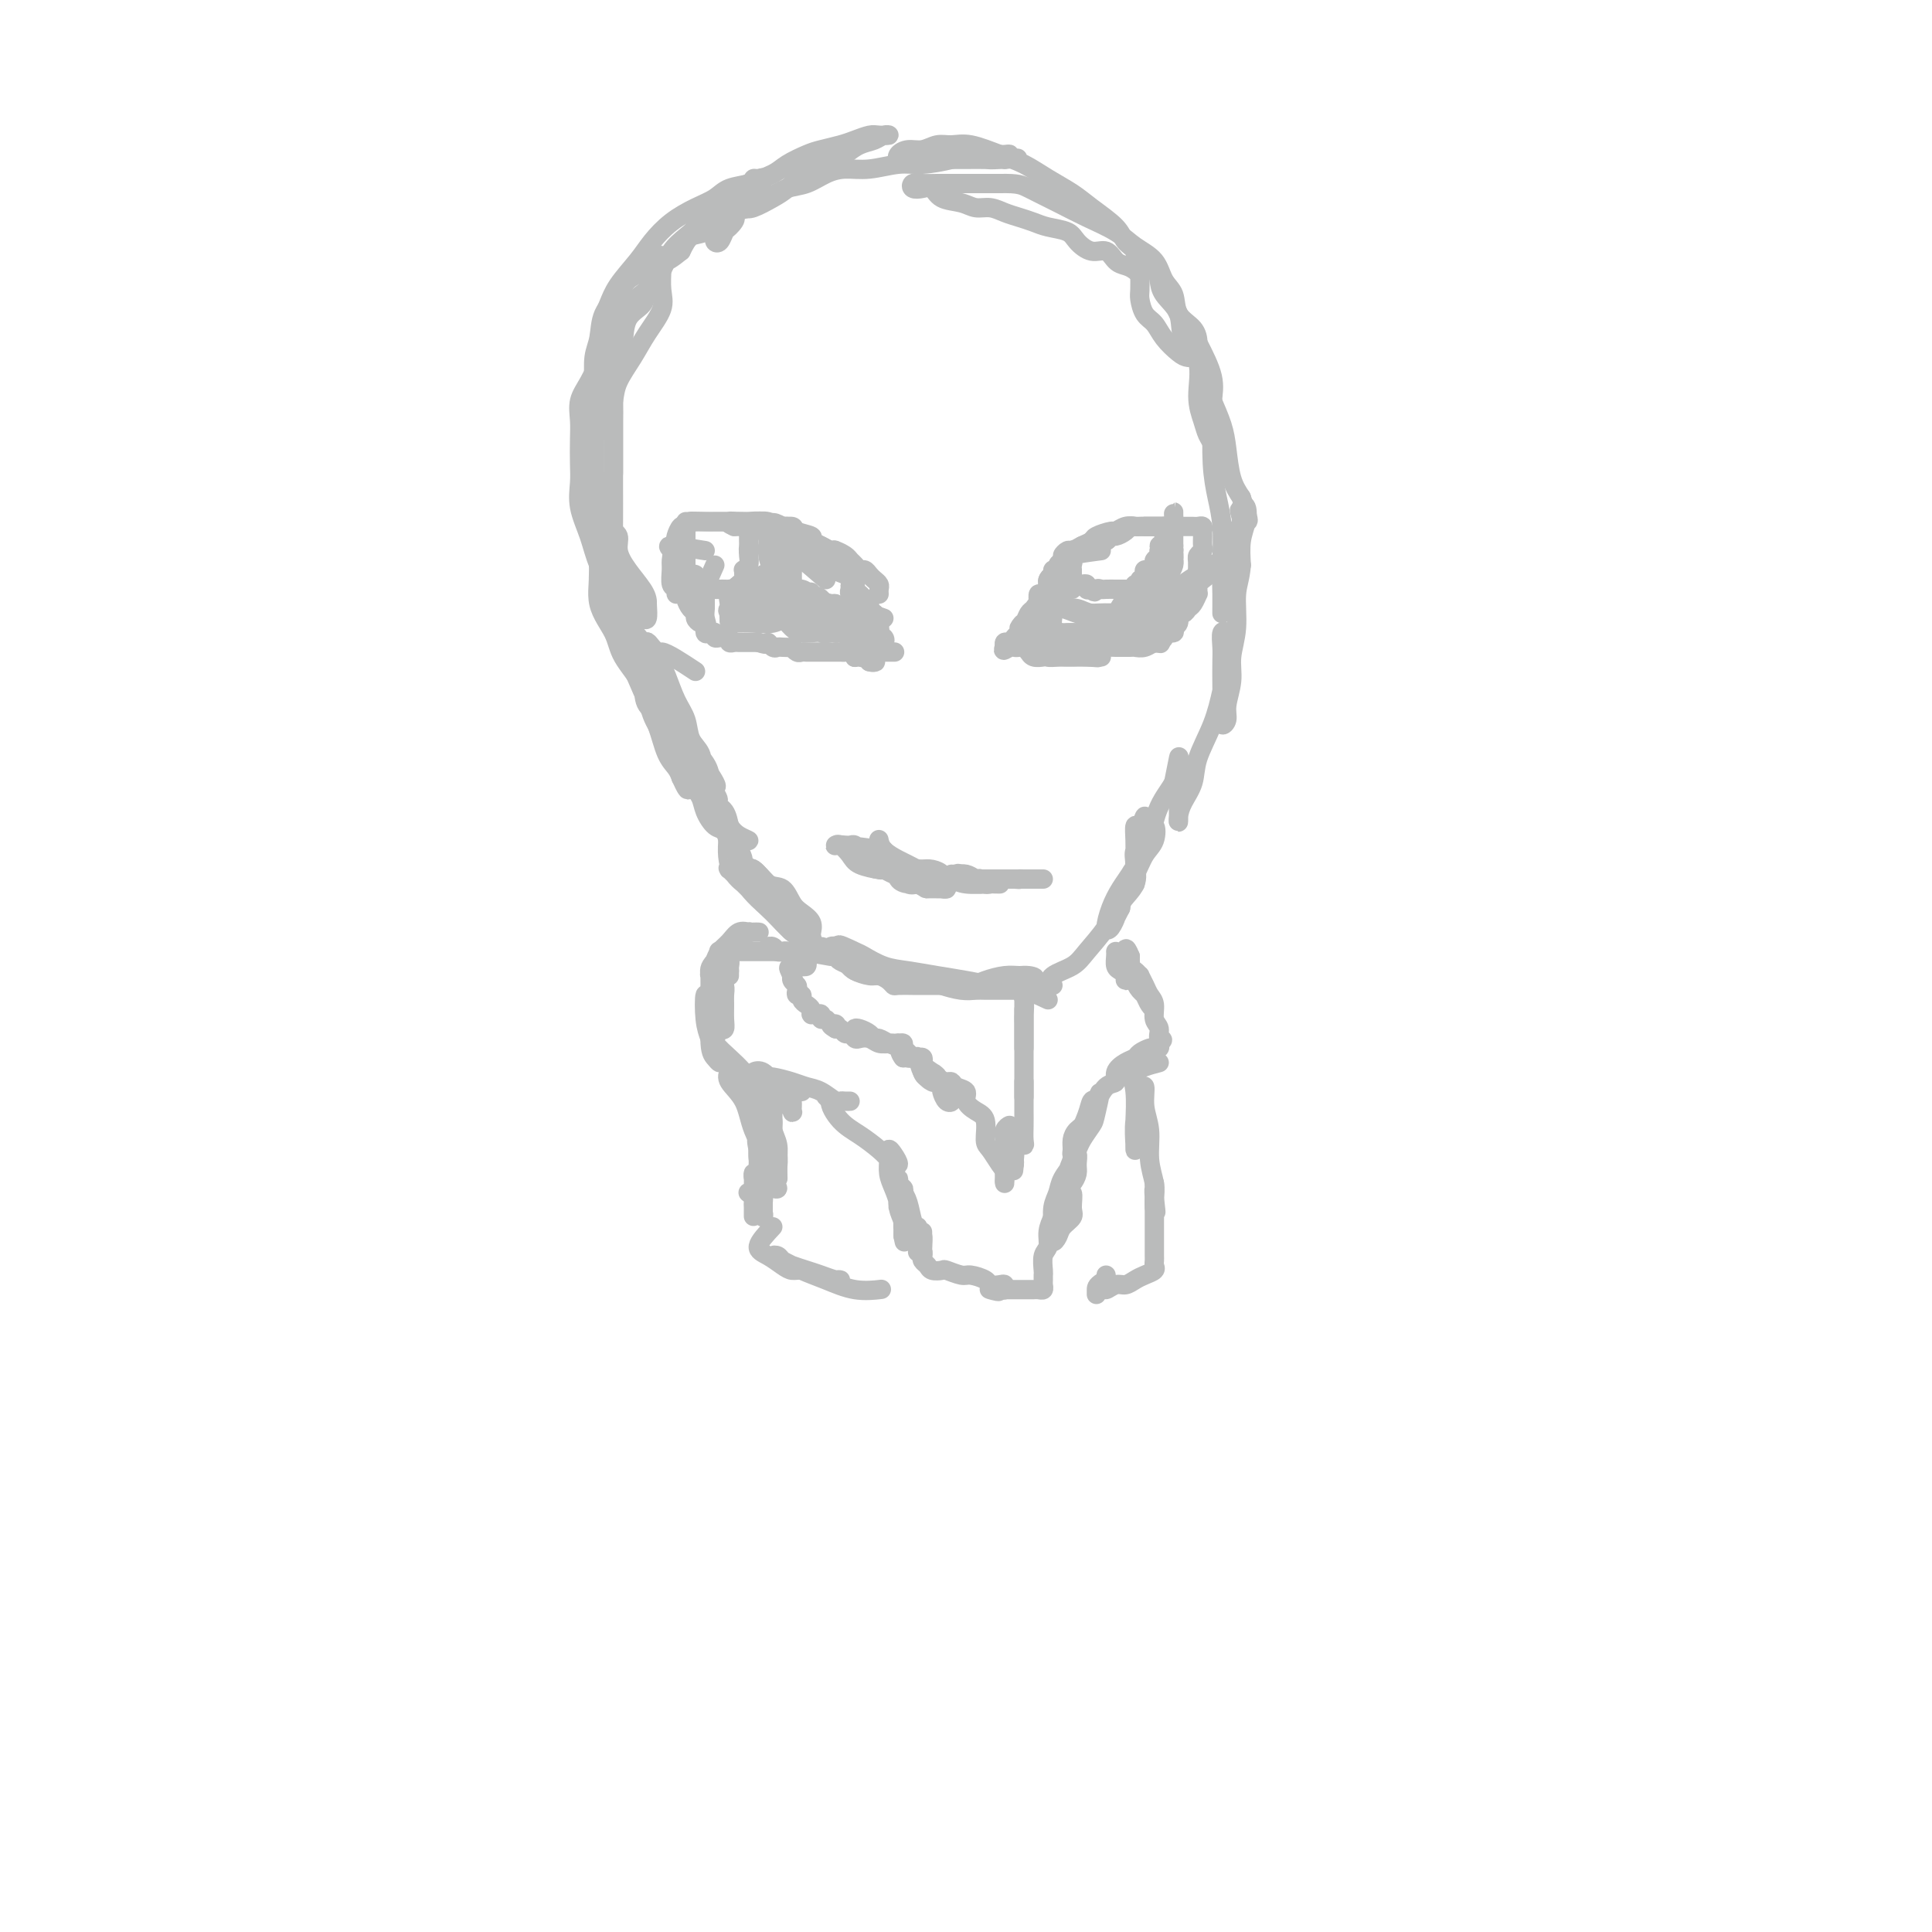 <svg viewBox='0 0 400 400' version='1.1' xmlns='http://www.w3.org/2000/svg' xmlns:xlink='http://www.w3.org/1999/xlink'><g fill='none' stroke='#BABBBB' stroke-width='4' stroke-linecap='round' stroke-linejoin='round'><path d='M144,139c-2.959,-1.953 -5.918,-3.906 -7,-4c-1.082,-0.094 -0.288,1.672 0,3c0.288,1.328 0.070,2.218 0,3c-0.070,0.782 0.008,1.455 0,2c-0.008,0.545 -0.104,0.960 0,2c0.104,1.040 0.406,2.703 1,4c0.594,1.297 1.480,2.227 2,3c0.520,0.773 0.673,1.389 1,2c0.327,0.611 0.828,1.217 1,1c0.172,-0.217 0.014,-1.257 0,-2c-0.014,-0.743 0.117,-1.188 0,-2c-0.117,-0.812 -0.483,-1.989 -1,-3c-0.517,-1.011 -1.186,-1.856 -2,-3c-0.814,-1.144 -1.773,-2.588 -2,-4c-0.227,-1.412 0.279,-2.791 0,-4c-0.279,-1.209 -1.344,-2.249 -2,-3c-0.656,-0.751 -0.902,-1.215 -1,-1c-0.098,0.215 -0.049,1.107 0,2'/><path d='M134,135c-1.112,-2.351 0.106,1.772 1,4c0.894,2.228 1.462,2.561 2,4c0.538,1.439 1.046,3.984 2,6c0.954,2.016 2.354,3.503 3,5c0.646,1.497 0.539,3.006 1,4c0.461,0.994 1.491,1.475 2,1c0.509,-0.475 0.498,-1.904 0,-3c-0.498,-1.096 -1.484,-1.857 -2,-3c-0.516,-1.143 -0.563,-2.668 -1,-4c-0.437,-1.332 -1.265,-2.471 -2,-4c-0.735,-1.529 -1.376,-3.450 -2,-5c-0.624,-1.550 -1.229,-2.731 -2,-4c-0.771,-1.269 -1.708,-2.626 -2,-3c-0.292,-0.374 0.061,0.236 0,1c-0.061,0.764 -0.537,1.681 0,3c0.537,1.319 2.085,3.039 3,5c0.915,1.961 1.197,4.161 2,6c0.803,1.839 2.128,3.316 3,5c0.872,1.684 1.291,3.574 2,5c0.709,1.426 1.706,2.389 2,3c0.294,0.611 -0.117,0.870 0,1c0.117,0.130 0.761,0.132 1,0c0.239,-0.132 0.074,-0.396 0,-1c-0.074,-0.604 -0.059,-1.547 -1,-3c-0.941,-1.453 -2.840,-3.415 -4,-5c-1.160,-1.585 -1.580,-2.792 -2,-4'/><path d='M140,149c-1.519,-2.772 -2.318,-3.702 -3,-5c-0.682,-1.298 -1.248,-2.963 -2,-4c-0.752,-1.037 -1.689,-1.447 -2,-2c-0.311,-0.553 0.003,-1.251 0,-1c-0.003,0.251 -0.324,1.450 0,3c0.324,1.550 1.294,3.450 2,5c0.706,1.550 1.147,2.751 2,4c0.853,1.249 2.116,2.545 3,4c0.884,1.455 1.387,3.068 2,4c0.613,0.932 1.337,1.184 2,2c0.663,0.816 1.267,2.197 2,3c0.733,0.803 1.595,1.029 2,1c0.405,-0.029 0.351,-0.314 0,-1c-0.351,-0.686 -1.001,-1.775 -2,-3c-0.999,-1.225 -2.348,-2.586 -3,-4c-0.652,-1.414 -0.606,-2.881 -1,-4c-0.394,-1.119 -1.228,-1.889 -2,-3c-0.772,-1.111 -1.483,-2.564 -2,-3c-0.517,-0.436 -0.841,0.143 -1,0c-0.159,-0.143 -0.152,-1.010 0,-1c0.152,0.010 0.450,0.897 1,2c0.550,1.103 1.352,2.423 2,4c0.648,1.577 1.140,3.412 2,5c0.860,1.588 2.086,2.931 3,4c0.914,1.069 1.515,1.865 2,3c0.485,1.135 0.853,2.610 1,3c0.147,0.390 0.074,-0.305 0,-1'/><path d='M148,164c1.963,3.712 -0.629,-0.007 -2,-2c-1.371,-1.993 -1.519,-2.260 -2,-3c-0.481,-0.740 -1.293,-1.953 -2,-3c-0.707,-1.047 -1.309,-1.929 -2,-3c-0.691,-1.071 -1.473,-2.332 -2,-3c-0.527,-0.668 -0.801,-0.742 -1,-1c-0.199,-0.258 -0.325,-0.699 0,0c0.325,0.699 1.099,2.537 2,4c0.901,1.463 1.929,2.550 3,4c1.071,1.450 2.186,3.265 3,5c0.814,1.735 1.329,3.392 2,5c0.671,1.608 1.498,3.167 2,4c0.502,0.833 0.678,0.940 1,1c0.322,0.060 0.791,0.072 1,0c0.209,-0.072 0.158,-0.228 0,-1c-0.158,-0.772 -0.424,-2.161 -1,-3c-0.576,-0.839 -1.464,-1.128 -2,-2c-0.536,-0.872 -0.722,-2.328 -1,-3c-0.278,-0.672 -0.650,-0.560 -1,-1c-0.350,-0.440 -0.680,-1.430 -1,-2c-0.320,-0.570 -0.630,-0.719 -1,-1c-0.370,-0.281 -0.800,-0.694 -1,-1c-0.200,-0.306 -0.169,-0.505 0,0c0.169,0.505 0.477,1.716 1,3c0.523,1.284 1.262,2.642 2,4'/><path d='M146,165c0.825,1.321 1.386,1.124 2,2c0.614,0.876 1.280,2.824 2,4c0.720,1.176 1.493,1.581 2,2c0.507,0.419 0.746,0.853 1,1c0.254,0.147 0.522,0.006 1,0c0.478,-0.006 1.167,0.123 1,0c-0.167,-0.123 -1.189,-0.500 -2,-1c-0.811,-0.500 -1.410,-1.125 -2,-2c-0.590,-0.875 -1.170,-2.002 -2,-3c-0.830,-0.998 -1.910,-1.867 -3,-3c-1.090,-1.133 -2.191,-2.531 -3,-4c-0.809,-1.469 -1.326,-3.009 -2,-4c-0.674,-0.991 -1.505,-1.434 -2,-2c-0.495,-0.566 -0.654,-1.255 -1,-2c-0.346,-0.745 -0.879,-1.547 -1,-2c-0.121,-0.453 0.169,-0.556 0,-1c-0.169,-0.444 -0.797,-1.228 -1,-1c-0.203,0.228 0.019,1.467 1,3c0.981,1.533 2.721,3.360 4,5c1.279,1.640 2.097,3.094 3,5c0.903,1.906 1.892,4.263 3,6c1.108,1.737 2.337,2.852 3,4c0.663,1.148 0.761,2.328 1,3c0.239,0.672 0.620,0.836 1,1'/><path d='M152,176c2.671,3.920 1.848,1.221 1,0c-0.848,-1.221 -1.723,-0.963 -2,-1c-0.277,-0.037 0.043,-0.369 0,-1c-0.043,-0.631 -0.449,-1.561 -1,-2c-0.551,-0.439 -1.249,-0.388 -2,-1c-0.751,-0.612 -1.557,-1.889 -2,-3c-0.443,-1.111 -0.522,-2.058 -1,-3c-0.478,-0.942 -1.354,-1.879 -2,-3c-0.646,-1.121 -1.061,-2.427 -2,-4c-0.939,-1.573 -2.402,-3.414 -3,-5c-0.598,-1.586 -0.331,-2.918 -1,-4c-0.669,-1.082 -2.273,-1.913 -3,-3c-0.727,-1.087 -0.576,-2.429 -1,-4c-0.424,-1.571 -1.421,-3.369 -2,-5c-0.579,-1.631 -0.738,-3.093 -1,-4c-0.262,-0.907 -0.625,-1.259 -1,-2c-0.375,-0.741 -0.760,-1.870 -1,-2c-0.240,-0.130 -0.335,0.738 0,2c0.335,1.262 1.102,2.919 2,5c0.898,2.081 1.929,4.588 3,7c1.071,2.412 2.184,4.729 3,7c0.816,2.271 1.335,4.496 2,6c0.665,1.504 1.476,2.287 2,3c0.524,0.713 0.762,1.357 1,2'/><path d='M141,161c2.239,4.944 1.338,1.303 1,0c-0.338,-1.303 -0.111,-0.268 0,0c0.111,0.268 0.107,-0.229 0,-1c-0.107,-0.771 -0.316,-1.815 -1,-3c-0.684,-1.185 -1.844,-2.510 -3,-4c-1.156,-1.490 -2.307,-3.144 -3,-5c-0.693,-1.856 -0.927,-3.912 -2,-6c-1.073,-2.088 -2.985,-4.207 -4,-6c-1.015,-1.793 -1.134,-3.259 -2,-5c-0.866,-1.741 -2.481,-3.755 -3,-6c-0.519,-2.245 0.057,-4.719 0,-7c-0.057,-2.281 -0.747,-4.367 -1,-6c-0.253,-1.633 -0.067,-2.812 0,-4c0.067,-1.188 0.016,-2.386 0,-3c-0.016,-0.614 0.002,-0.645 0,-1c-0.002,-0.355 -0.023,-1.035 0,-1c0.023,0.035 0.089,0.784 0,2c-0.089,1.216 -0.333,2.898 0,5c0.333,2.102 1.243,4.625 2,7c0.757,2.375 1.362,4.604 2,7c0.638,2.396 1.309,4.960 2,7c0.691,2.040 1.400,3.556 2,5c0.600,1.444 1.089,2.815 2,4c0.911,1.185 2.244,2.184 3,3c0.756,0.816 0.934,1.451 1,2c0.066,0.549 0.019,1.014 0,1c-0.019,-0.014 -0.009,-0.507 0,-1'/><path d='M137,145c0.599,1.449 -1.904,-1.928 -3,-4c-1.096,-2.072 -0.784,-2.840 -1,-4c-0.216,-1.160 -0.961,-2.714 -2,-4c-1.039,-1.286 -2.373,-2.304 -3,-4c-0.627,-1.696 -0.546,-4.070 -1,-6c-0.454,-1.930 -1.442,-3.415 -2,-5c-0.558,-1.585 -0.685,-3.271 -1,-5c-0.315,-1.729 -0.816,-3.503 -1,-5c-0.184,-1.497 -0.049,-2.718 0,-4c0.049,-1.282 0.013,-2.624 0,-4c-0.013,-1.376 -0.003,-2.786 0,-4c0.003,-1.214 -0.000,-2.231 0,-3c0.000,-0.769 0.004,-1.289 0,-1c-0.004,0.289 -0.017,1.388 0,3c0.017,1.612 0.063,3.736 0,6c-0.063,2.264 -0.236,4.666 0,7c0.236,2.334 0.881,4.598 1,7c0.119,2.402 -0.288,4.942 0,7c0.288,2.058 1.271,3.634 2,5c0.729,1.366 1.204,2.524 2,4c0.796,1.476 1.912,3.272 3,5c1.088,1.728 2.148,3.387 3,5c0.852,1.613 1.497,3.178 2,4c0.503,0.822 0.865,0.901 1,1c0.135,0.099 0.045,0.217 0,0c-0.045,-0.217 -0.043,-0.770 0,-1c0.043,-0.230 0.127,-0.139 0,-1c-0.127,-0.861 -0.465,-2.675 -1,-4c-0.535,-1.325 -1.268,-2.163 -2,-3'/><path d='M134,137c-0.314,-1.901 -0.100,-2.653 -1,-4c-0.900,-1.347 -2.914,-3.290 -4,-5c-1.086,-1.710 -1.244,-3.188 -2,-5c-0.756,-1.812 -2.112,-3.957 -3,-6c-0.888,-2.043 -1.310,-3.985 -2,-6c-0.690,-2.015 -1.649,-4.103 -2,-6c-0.351,-1.897 -0.096,-3.603 0,-5c0.096,-1.397 0.031,-2.487 0,-4c-0.031,-1.513 -0.028,-3.451 0,-5c0.028,-1.549 0.083,-2.709 0,-4c-0.083,-1.291 -0.303,-2.714 0,-4c0.303,-1.286 1.129,-2.436 2,-4c0.871,-1.564 1.789,-3.543 2,-5c0.211,-1.457 -0.283,-2.390 0,-3c0.283,-0.610 1.344,-0.895 2,-1c0.656,-0.105 0.908,-0.031 1,0c0.092,0.031 0.025,0.017 0,1c-0.025,0.983 -0.007,2.963 0,5c0.007,2.037 0.002,4.133 0,6c-0.002,1.867 -0.001,3.507 0,6c0.001,2.493 0.001,5.839 0,8c-0.001,2.161 -0.005,3.136 0,5c0.005,1.864 0.018,4.618 0,7c-0.018,2.382 -0.068,4.392 0,6c0.068,1.608 0.253,2.815 1,5c0.747,2.185 2.056,5.349 3,7c0.944,1.651 1.523,1.791 2,2c0.477,0.209 0.850,0.488 1,0c0.150,-0.488 0.075,-1.744 0,-3'/><path d='M134,125c0.076,-0.954 -0.234,-1.839 -1,-3c-0.766,-1.161 -1.989,-2.597 -3,-4c-1.011,-1.403 -1.811,-2.772 -2,-4c-0.189,-1.228 0.233,-2.314 0,-3c-0.233,-0.686 -1.120,-0.973 -2,-2c-0.880,-1.027 -1.752,-2.795 -2,-4c-0.248,-1.205 0.130,-1.848 0,-3c-0.130,-1.152 -0.767,-2.815 -1,-4c-0.233,-1.185 -0.062,-1.894 0,-3c0.062,-1.106 0.016,-2.610 0,-4c-0.016,-1.390 -0.001,-2.667 0,-4c0.001,-1.333 -0.013,-2.723 0,-4c0.013,-1.277 0.052,-2.442 0,-4c-0.052,-1.558 -0.195,-3.509 0,-5c0.195,-1.491 0.728,-2.521 1,-4c0.272,-1.479 0.281,-3.408 1,-5c0.719,-1.592 2.147,-2.847 3,-4c0.853,-1.153 1.133,-2.205 2,-3c0.867,-0.795 2.323,-1.335 3,-2c0.677,-0.665 0.574,-1.456 1,-2c0.426,-0.544 1.382,-0.841 2,-1c0.618,-0.159 0.900,-0.179 1,0c0.100,0.179 0.018,0.556 0,1c-0.018,0.444 0.029,0.953 0,2c-0.029,1.047 -0.134,2.632 0,4c0.134,1.368 0.506,2.518 0,4c-0.506,1.482 -1.890,3.295 -3,5c-1.110,1.705 -1.947,3.302 -3,5c-1.053,1.698 -2.322,3.496 -3,5c-0.678,1.504 -0.765,2.716 -1,4c-0.235,1.284 -0.617,2.642 -1,4'/><path d='M126,87c-1.928,3.702 -1.249,1.456 -1,1c0.249,-0.456 0.067,0.879 0,1c-0.067,0.121 -0.018,-0.971 0,-2c0.018,-1.029 0.005,-1.997 0,-3c-0.005,-1.003 -0.002,-2.043 0,-3c0.002,-0.957 0.003,-1.830 0,-3c-0.003,-1.170 -0.011,-2.636 0,-4c0.011,-1.364 0.040,-2.626 0,-4c-0.040,-1.374 -0.150,-2.859 0,-4c0.150,-1.141 0.559,-1.936 1,-3c0.441,-1.064 0.914,-2.396 2,-4c1.086,-1.604 2.784,-3.479 4,-5c1.216,-1.521 1.951,-2.687 3,-4c1.049,-1.313 2.411,-2.771 4,-4c1.589,-1.229 3.406,-2.228 5,-3c1.594,-0.772 2.966,-1.317 4,-2c1.034,-0.683 1.732,-1.506 3,-2c1.268,-0.494 3.108,-0.661 4,-1c0.892,-0.339 0.837,-0.850 1,-1c0.163,-0.150 0.545,0.061 1,0c0.455,-0.061 0.983,-0.394 1,0c0.017,0.394 -0.477,1.514 -1,2c-0.523,0.486 -1.074,0.338 -2,1c-0.926,0.662 -2.226,2.133 -3,3c-0.774,0.867 -1.022,1.129 -2,2c-0.978,0.871 -2.686,2.350 -4,3c-1.314,0.650 -2.232,0.471 -3,1c-0.768,0.529 -1.384,1.764 -2,3'/><path d='M141,52c-3.219,2.629 -2.768,1.703 -3,2c-0.232,0.297 -1.147,1.819 -2,3c-0.853,1.181 -1.643,2.022 -2,3c-0.357,0.978 -0.282,2.091 -1,3c-0.718,0.909 -2.231,1.612 -3,3c-0.769,1.388 -0.795,3.462 -1,5c-0.205,1.538 -0.591,2.541 -1,4c-0.409,1.459 -0.842,3.373 -1,5c-0.158,1.627 -0.042,2.967 0,4c0.042,1.033 0.011,1.760 0,3c-0.011,1.240 -0.003,2.994 0,4c0.003,1.006 0.001,1.264 0,2c-0.001,0.736 -0.000,1.949 0,3c0.000,1.051 0.000,1.940 0,2c-0.000,0.060 -0.000,-0.710 0,-1c0.000,-0.290 0.000,-0.100 0,-1c-0.000,-0.900 -0.000,-2.890 0,-4c0.000,-1.110 0.000,-1.340 0,-2c-0.000,-0.660 -0.001,-1.752 0,-3c0.001,-1.248 0.003,-2.654 0,-4c-0.003,-1.346 -0.013,-2.633 0,-4c0.013,-1.367 0.048,-2.814 0,-4c-0.048,-1.186 -0.178,-2.112 0,-3c0.178,-0.888 0.663,-1.739 1,-3c0.337,-1.261 0.525,-2.932 1,-4c0.475,-1.068 1.238,-1.534 2,-2'/><path d='M131,63c1.138,-1.883 1.982,-2.089 3,-3c1.018,-0.911 2.211,-2.527 3,-4c0.789,-1.473 1.174,-2.803 2,-4c0.826,-1.197 2.093,-2.260 3,-3c0.907,-0.740 1.455,-1.157 2,-2c0.545,-0.843 1.087,-2.113 2,-3c0.913,-0.887 2.196,-1.392 3,-2c0.804,-0.608 1.128,-1.318 2,-2c0.872,-0.682 2.290,-1.334 4,-2c1.710,-0.666 3.711,-1.344 5,-2c1.289,-0.656 1.867,-1.289 3,-2c1.133,-0.711 2.821,-1.501 4,-2c1.179,-0.499 1.848,-0.708 3,-1c1.152,-0.292 2.786,-0.666 4,-1c1.214,-0.334 2.008,-0.626 3,-1c0.992,-0.374 2.184,-0.829 3,-1c0.816,-0.171 1.257,-0.058 2,0c0.743,0.058 1.787,0.060 2,0c0.213,-0.060 -0.405,-0.182 -1,0c-0.595,0.182 -1.166,0.666 -2,1c-0.834,0.334 -1.932,0.516 -3,1c-1.068,0.484 -2.108,1.270 -3,2c-0.892,0.730 -1.636,1.404 -3,2c-1.364,0.596 -3.349,1.113 -5,2c-1.651,0.887 -2.968,2.145 -4,3c-1.032,0.855 -1.778,1.307 -3,2c-1.222,0.693 -2.921,1.627 -4,2c-1.079,0.373 -1.540,0.187 -2,0'/><path d='M154,43c-5.046,2.660 -2.663,1.810 -2,2c0.663,0.190 -0.396,1.421 -1,2c-0.604,0.579 -0.752,0.507 -1,1c-0.248,0.493 -0.596,1.552 -1,2c-0.404,0.448 -0.863,0.285 -1,0c-0.137,-0.285 0.048,-0.691 0,-1c-0.048,-0.309 -0.330,-0.519 0,-1c0.330,-0.481 1.274,-1.232 2,-2c0.726,-0.768 1.236,-1.553 2,-2c0.764,-0.447 1.782,-0.557 3,-1c1.218,-0.443 2.635,-1.219 4,-2c1.365,-0.781 2.677,-1.567 4,-2c1.323,-0.433 2.657,-0.512 4,-1c1.343,-0.488 2.695,-1.384 4,-2c1.305,-0.616 2.561,-0.952 4,-1c1.439,-0.048 3.059,0.194 5,0c1.941,-0.194 4.203,-0.822 6,-1c1.797,-0.178 3.129,0.096 5,0c1.871,-0.096 4.282,-0.562 6,-1c1.718,-0.438 2.745,-0.847 4,-1c1.255,-0.153 2.738,-0.051 4,0c1.262,0.051 2.301,0.052 3,0c0.699,-0.052 1.057,-0.158 1,0c-0.057,0.158 -0.528,0.579 -1,1'/><path d='M208,33c5.621,-0.464 1.172,-0.124 -1,0c-2.172,0.124 -2.067,0.033 -3,0c-0.933,-0.033 -2.904,-0.009 -4,0c-1.096,0.009 -1.319,0.002 -2,0c-0.681,-0.002 -1.821,-0.001 -3,0c-1.179,0.001 -2.396,0.001 -3,0c-0.604,-0.001 -0.594,-0.003 -1,0c-0.406,0.003 -1.228,0.011 -2,0c-0.772,-0.011 -1.494,-0.040 -2,0c-0.506,0.040 -0.796,0.151 -1,0c-0.204,-0.151 -0.323,-0.562 0,-1c0.323,-0.438 1.088,-0.904 2,-1c0.912,-0.096 1.972,0.177 3,0c1.028,-0.177 2.024,-0.802 3,-1c0.976,-0.198 1.933,0.033 3,0c1.067,-0.033 2.246,-0.329 4,0c1.754,0.329 4.084,1.283 6,2c1.916,0.717 3.417,1.196 5,2c1.583,0.804 3.249,1.934 5,3c1.751,1.066 3.587,2.067 5,3c1.413,0.933 2.402,1.798 4,3c1.598,1.202 3.805,2.742 5,4c1.195,1.258 1.378,2.235 2,3c0.622,0.765 1.682,1.318 2,2c0.318,0.682 -0.107,1.491 0,2c0.107,0.509 0.745,0.717 1,1c0.255,0.283 0.128,0.642 0,1'/><path d='M236,56c0.642,1.446 -0.253,0.561 -1,0c-0.747,-0.561 -1.345,-0.797 -2,-1c-0.655,-0.203 -1.367,-0.373 -2,-1c-0.633,-0.627 -1.187,-1.712 -2,-2c-0.813,-0.288 -1.883,0.221 -3,0c-1.117,-0.221 -2.280,-1.173 -3,-2c-0.720,-0.827 -0.997,-1.531 -2,-2c-1.003,-0.469 -2.733,-0.704 -4,-1c-1.267,-0.296 -2.072,-0.653 -3,-1c-0.928,-0.347 -1.980,-0.685 -3,-1c-1.020,-0.315 -2.010,-0.608 -3,-1c-0.990,-0.392 -1.980,-0.883 -3,-1c-1.020,-0.117 -2.069,0.140 -3,0c-0.931,-0.140 -1.745,-0.678 -3,-1c-1.255,-0.322 -2.950,-0.430 -4,-1c-1.050,-0.570 -1.453,-1.603 -2,-2c-0.547,-0.397 -1.237,-0.159 -2,0c-0.763,0.159 -1.598,0.239 -2,0c-0.402,-0.239 -0.370,-0.796 0,-1c0.370,-0.204 1.077,-0.055 2,0c0.923,0.055 2.062,0.015 3,0c0.938,-0.015 1.676,-0.004 3,0c1.324,0.004 3.236,0.001 5,0c1.764,-0.001 3.382,-0.001 5,0'/><path d='M207,38c3.854,-0.072 4.490,0.249 6,1c1.510,0.751 3.892,1.932 6,3c2.108,1.068 3.940,2.022 6,3c2.060,0.978 4.349,1.979 6,3c1.651,1.021 2.664,2.062 4,3c1.336,0.938 2.995,1.773 4,3c1.005,1.227 1.355,2.846 2,4c0.645,1.154 1.583,1.843 2,3c0.417,1.157 0.312,2.783 1,4c0.688,1.217 2.168,2.025 3,3c0.832,0.975 1.015,2.118 1,3c-0.015,0.882 -0.230,1.503 0,2c0.230,0.497 0.903,0.871 1,1c0.097,0.129 -0.382,0.014 -1,0c-0.618,-0.014 -1.373,0.072 -2,0c-0.627,-0.072 -1.124,-0.302 -2,-1c-0.876,-0.698 -2.130,-1.862 -3,-3c-0.870,-1.138 -1.358,-2.249 -2,-3c-0.642,-0.751 -1.440,-1.143 -2,-2c-0.560,-0.857 -0.882,-2.180 -1,-3c-0.118,-0.820 -0.032,-1.137 0,-2c0.032,-0.863 0.011,-2.271 0,-3c-0.011,-0.729 -0.011,-0.778 0,-1c0.011,-0.222 0.034,-0.616 0,-1c-0.034,-0.384 -0.125,-0.757 0,-1c0.125,-0.243 0.464,-0.355 1,0c0.536,0.355 1.268,1.178 2,2'/><path d='M239,56c0.678,0.628 0.873,1.197 1,2c0.127,0.803 0.187,1.841 1,3c0.813,1.159 2.378,2.438 3,4c0.622,1.562 0.299,3.405 1,5c0.701,1.595 2.426,2.941 3,5c0.574,2.059 -0.004,4.831 0,7c0.004,2.169 0.589,3.734 1,5c0.411,1.266 0.646,2.232 1,3c0.354,0.768 0.827,1.337 1,2c0.173,0.663 0.047,1.419 0,1c-0.047,-0.419 -0.016,-2.014 0,-3c0.016,-0.986 0.019,-1.364 0,-2c-0.019,-0.636 -0.058,-1.531 0,-2c0.058,-0.469 0.212,-0.512 0,-1c-0.212,-0.488 -0.789,-1.421 -1,-2c-0.211,-0.579 -0.054,-0.803 0,-1c0.054,-0.197 0.007,-0.367 0,-1c-0.007,-0.633 0.026,-1.729 0,-2c-0.026,-0.271 -0.110,0.283 0,1c0.110,0.717 0.413,1.598 1,3c0.587,1.402 1.456,3.324 2,5c0.544,1.676 0.762,3.105 1,5c0.238,1.895 0.497,4.256 1,6c0.503,1.744 1.252,2.872 2,4'/><path d='M257,103c2.786,7.893 0.750,4.125 0,3c-0.750,-1.125 -0.214,0.393 0,1c0.214,0.607 0.107,0.304 0,0'/><path d='M248,71c1.268,2.481 2.535,4.962 3,7c0.465,2.038 0.127,3.632 0,5c-0.127,1.368 -0.044,2.509 0,3c0.044,0.491 0.050,0.332 0,2c-0.050,1.668 -0.157,5.163 0,8c0.157,2.837 0.578,5.018 1,7c0.422,1.982 0.845,3.767 1,6c0.155,2.233 0.042,4.913 0,7c-0.042,2.087 -0.012,3.580 0,5c0.012,1.420 0.005,2.765 0,4c-0.005,1.235 -0.009,2.359 0,2c0.009,-0.359 0.031,-2.202 0,-4c-0.031,-1.798 -0.114,-3.550 0,-5c0.114,-1.450 0.426,-2.597 1,-4c0.574,-1.403 1.409,-3.061 2,-4c0.591,-0.939 0.939,-1.158 1,-2c0.061,-0.842 -0.166,-2.306 0,-3c0.166,-0.694 0.725,-0.619 1,0c0.275,0.619 0.266,1.782 0,3c-0.266,1.218 -0.790,2.491 -1,4c-0.210,1.509 -0.105,3.255 0,5'/><path d='M257,117c-0.244,2.871 -0.854,4.050 -1,6c-0.146,1.950 0.172,4.672 0,7c-0.172,2.328 -0.835,4.262 -1,6c-0.165,1.738 0.166,3.281 0,5c-0.166,1.719 -0.829,3.613 -1,5c-0.171,1.387 0.150,2.268 0,3c-0.150,0.732 -0.772,1.316 -1,1c-0.228,-0.316 -0.062,-1.532 0,-3c0.062,-1.468 0.020,-3.188 0,-5c-0.020,-1.812 -0.020,-3.715 0,-5c0.020,-1.285 0.059,-1.952 0,-3c-0.059,-1.048 -0.214,-2.478 0,-3c0.214,-0.522 0.799,-0.137 1,0c0.201,0.137 0.019,0.027 0,1c-0.019,0.973 0.126,3.029 0,5c-0.126,1.971 -0.524,3.857 -1,6c-0.476,2.143 -1.031,4.541 -2,7c-0.969,2.459 -2.351,4.977 -3,7c-0.649,2.023 -0.566,3.549 -1,5c-0.434,1.451 -1.384,2.826 -2,4c-0.616,1.174 -0.897,2.148 -1,3c-0.103,0.852 -0.027,1.584 0,1c0.027,-0.584 0.004,-2.482 0,-4c-0.004,-1.518 0.009,-2.654 0,-4c-0.009,-1.346 -0.041,-2.901 0,-4c0.041,-1.099 0.155,-1.743 0,-1c-0.155,0.743 -0.577,2.871 -1,5'/><path d='M243,162c-0.741,1.429 -2.093,3.001 -3,5c-0.907,1.999 -1.367,4.425 -2,6c-0.633,1.575 -1.437,2.298 -2,3c-0.563,0.702 -0.884,1.381 -1,2c-0.116,0.619 -0.028,1.177 0,1c0.028,-0.177 -0.003,-1.090 0,-2c0.003,-0.910 0.039,-1.817 0,-3c-0.039,-1.183 -0.153,-2.641 0,-3c0.153,-0.359 0.574,0.382 1,0c0.426,-0.382 0.856,-1.886 1,-2c0.144,-0.114 0.000,1.161 0,2c-0.000,0.839 0.143,1.241 0,2c-0.143,0.759 -0.574,1.875 -1,3c-0.426,1.125 -0.848,2.258 -1,3c-0.152,0.742 -0.035,1.094 0,2c0.035,0.906 -0.012,2.366 0,2c0.012,-0.366 0.082,-2.558 0,-4c-0.082,-1.442 -0.315,-2.134 0,-3c0.315,-0.866 1.179,-1.908 2,-3c0.821,-1.092 1.601,-2.236 2,-2c0.399,0.236 0.419,1.850 0,3c-0.419,1.150 -1.277,1.834 -2,3c-0.723,1.166 -1.310,2.814 -2,4c-0.690,1.186 -1.483,1.910 -2,3c-0.517,1.090 -0.759,2.545 -1,4'/><path d='M232,188c-1.268,2.511 -0.936,1.788 -1,2c-0.064,0.212 -0.522,1.357 -1,2c-0.478,0.643 -0.976,0.783 -1,0c-0.024,-0.783 0.427,-2.489 1,-4c0.573,-1.511 1.269,-2.828 2,-4c0.731,-1.172 1.498,-2.198 2,-3c0.502,-0.802 0.738,-1.379 1,-1c0.262,0.379 0.550,1.715 0,3c-0.550,1.285 -1.937,2.518 -3,4c-1.063,1.482 -1.801,3.213 -3,5c-1.199,1.787 -2.860,3.631 -4,5c-1.140,1.369 -1.759,2.262 -3,3c-1.241,0.738 -3.103,1.322 -4,2c-0.897,0.678 -0.828,1.450 -1,2c-0.172,0.550 -0.585,0.879 -1,1c-0.415,0.121 -0.833,0.035 -1,0c-0.167,-0.035 -0.084,-0.017 0,0'/><path d='M151,171c-0.326,2.939 -0.652,5.878 0,8c0.652,2.122 2.281,3.427 3,4c0.719,0.573 0.529,0.413 1,1c0.471,0.587 1.605,1.922 3,3c1.395,1.078 3.053,1.898 4,3c0.947,1.102 1.184,2.486 2,3c0.816,0.514 2.213,0.160 3,0c0.787,-0.160 0.965,-0.124 1,0c0.035,0.124 -0.073,0.338 0,0c0.073,-0.338 0.326,-1.226 0,-2c-0.326,-0.774 -1.231,-1.434 -2,-2c-0.769,-0.566 -1.403,-1.038 -2,-2c-0.597,-0.962 -1.159,-2.416 -2,-3c-0.841,-0.584 -1.962,-0.299 -3,-1c-1.038,-0.701 -1.994,-2.386 -3,-3c-1.006,-0.614 -2.064,-0.155 -3,0c-0.936,0.155 -1.751,0.006 -2,0c-0.249,-0.006 0.067,0.133 0,0c-0.067,-0.133 -0.518,-0.536 0,0c0.518,0.536 2.005,2.010 3,3c0.995,0.990 1.497,1.495 2,2'/><path d='M156,185c1.172,1.463 2.603,2.621 4,4c1.397,1.379 2.760,2.981 4,4c1.240,1.019 2.355,1.457 3,2c0.645,0.543 0.818,1.193 1,1c0.182,-0.193 0.374,-1.229 0,-2c-0.374,-0.771 -1.312,-1.276 -2,-2c-0.688,-0.724 -1.125,-1.667 -2,-3c-0.875,-1.333 -2.186,-3.055 -3,-4c-0.814,-0.945 -1.129,-1.114 -2,-2c-0.871,-0.886 -2.299,-2.489 -3,-3c-0.701,-0.511 -0.676,0.069 -1,0c-0.324,-0.069 -0.996,-0.788 -1,-1c-0.004,-0.212 0.660,0.081 1,1c0.340,0.919 0.357,2.463 1,4c0.643,1.537 1.912,3.065 3,4c1.088,0.935 1.995,1.275 3,2c1.005,0.725 2.107,1.834 3,3c0.893,1.166 1.576,2.389 3,3c1.424,0.611 3.587,0.609 5,1c1.413,0.391 2.075,1.176 3,2c0.925,0.824 2.113,1.686 3,2c0.887,0.314 1.472,0.079 2,0c0.528,-0.079 0.997,-0.000 1,0c0.003,0.000 -0.461,-0.077 -1,0c-0.539,0.077 -1.154,0.308 -2,0c-0.846,-0.308 -1.923,-1.154 -3,-2'/><path d='M176,199c-1.347,-0.470 -1.713,-0.645 -2,-1c-0.287,-0.355 -0.495,-0.891 -1,-1c-0.505,-0.109 -1.305,0.207 -2,0c-0.695,-0.207 -1.283,-0.939 -1,-1c0.283,-0.061 1.437,0.548 2,1c0.563,0.452 0.536,0.747 1,1c0.464,0.253 1.418,0.464 2,1c0.582,0.536 0.790,1.398 2,2c1.210,0.602 3.422,0.946 5,1c1.578,0.054 2.522,-0.182 4,0c1.478,0.182 3.490,0.780 5,1c1.510,0.220 2.519,0.060 3,0c0.481,-0.060 0.433,-0.020 1,0c0.567,0.020 1.748,0.019 2,0c0.252,-0.019 -0.426,-0.057 -1,0c-0.574,0.057 -1.044,0.208 -2,0c-0.956,-0.208 -2.399,-0.774 -3,-1c-0.601,-0.226 -0.362,-0.113 -1,0c-0.638,0.113 -2.154,0.226 -3,0c-0.846,-0.226 -1.020,-0.793 -1,-1c0.020,-0.207 0.236,-0.056 0,0c-0.236,0.056 -0.925,0.016 -1,0c-0.075,-0.016 0.462,-0.008 1,0'/><path d='M186,201c-1.403,-0.070 0.589,0.756 2,1c1.411,0.244 2.240,-0.092 3,0c0.760,0.092 1.449,0.613 2,1c0.551,0.387 0.962,0.640 2,1c1.038,0.360 2.703,0.829 4,1c1.297,0.171 2.228,0.046 3,0c0.772,-0.046 1.387,-0.012 2,0c0.613,0.012 1.225,0.003 2,0c0.775,-0.003 1.713,-0.001 2,0c0.287,0.001 -0.078,-0.000 0,0c0.078,0.000 0.599,0.001 1,0c0.401,-0.001 0.682,-0.004 1,0c0.318,0.004 0.674,0.016 1,0c0.326,-0.016 0.623,-0.060 1,0c0.377,0.060 0.833,0.222 1,0c0.167,-0.222 0.045,-0.829 0,-1c-0.045,-0.171 -0.013,0.094 0,0c0.013,-0.094 0.006,-0.547 0,-1'/><path d='M213,203c2.253,-0.539 0.886,-0.887 0,-1c-0.886,-0.113 -1.290,0.008 -2,0c-0.710,-0.008 -1.725,-0.146 -3,0c-1.275,0.146 -2.811,0.575 -4,1c-1.189,0.425 -2.032,0.846 -3,1c-0.968,0.154 -2.059,0.041 -3,0c-0.941,-0.041 -1.730,-0.010 -3,0c-1.270,0.010 -3.022,0.000 -4,0c-0.978,-0.000 -1.182,0.010 -2,0c-0.818,-0.010 -2.248,-0.040 -3,0c-0.752,0.040 -0.825,0.151 -1,0c-0.175,-0.151 -0.451,-0.565 -1,-1c-0.549,-0.435 -1.369,-0.890 -2,-1c-0.631,-0.110 -1.072,0.126 -2,0c-0.928,-0.126 -2.344,-0.612 -3,-1c-0.656,-0.388 -0.554,-0.677 -1,-1c-0.446,-0.323 -1.442,-0.679 -2,-1c-0.558,-0.321 -0.680,-0.608 -1,-1c-0.320,-0.392 -0.838,-0.889 -1,-1c-0.162,-0.111 0.033,0.162 0,0c-0.033,-0.162 -0.295,-0.761 0,-1c0.295,-0.239 1.148,-0.120 2,0'/><path d='M174,196c-1.249,-1.043 1.627,0.351 3,1c1.373,0.649 1.243,0.555 2,1c0.757,0.445 2.400,1.429 4,2c1.600,0.571 3.157,0.727 5,1c1.843,0.273 3.971,0.662 6,1c2.029,0.338 3.959,0.627 6,1c2.041,0.373 4.193,0.832 6,1c1.807,0.168 3.268,0.045 5,0c1.732,-0.045 3.736,-0.012 5,0c1.264,0.012 1.790,0.003 2,0c0.210,-0.003 0.105,-0.002 0,0'/><path d='M172,198c-2.333,-0.422 -4.667,-0.844 -6,-1c-1.333,-0.156 -1.666,-0.046 -2,0c-0.334,0.046 -0.668,0.027 -1,0c-0.332,-0.027 -0.660,-0.061 -1,0c-0.340,0.061 -0.692,0.216 -1,0c-0.308,-0.216 -0.573,-0.805 -1,-1c-0.427,-0.195 -1.016,0.003 -1,0c0.016,-0.003 0.638,-0.207 1,0c0.362,0.207 0.465,0.825 1,1c0.535,0.175 1.503,-0.093 2,0c0.497,0.093 0.523,0.547 1,1c0.477,0.453 1.406,0.905 2,1c0.594,0.095 0.852,-0.167 1,0c0.148,0.167 0.185,0.762 0,1c-0.185,0.238 -0.593,0.119 -1,0'/><path d='M166,200c0.748,0.437 -0.381,-0.471 -1,-1c-0.619,-0.529 -0.729,-0.678 -1,-1c-0.271,-0.322 -0.702,-0.818 -1,-1c-0.298,-0.182 -0.461,-0.049 -1,0c-0.539,0.049 -1.454,0.013 -2,0c-0.546,-0.013 -0.724,-0.003 -1,0c-0.276,0.003 -0.650,0.001 -1,0c-0.350,-0.001 -0.675,-0.000 -1,0c-0.325,0.000 -0.651,0.000 -1,0c-0.349,-0.000 -0.720,-0.000 -1,0c-0.280,0.000 -0.470,-0.000 -1,0c-0.530,0.000 -1.399,0.000 -2,0c-0.601,-0.000 -0.933,-0.001 -1,0c-0.067,0.001 0.130,0.003 0,0c-0.130,-0.003 -0.586,-0.011 -1,0c-0.414,0.011 -0.787,0.041 -1,0c-0.213,-0.041 -0.267,-0.152 0,0c0.267,0.152 0.856,0.565 1,1c0.144,0.435 -0.157,0.890 0,1c0.157,0.110 0.773,-0.124 1,0c0.227,0.124 0.065,0.607 0,1c-0.065,0.393 -0.032,0.697 0,1'/><path d='M151,201c-0.000,0.897 -0.000,1.140 0,1c0.000,-0.140 0.000,-0.664 0,-1c-0.000,-0.336 -0.001,-0.485 0,-1c0.001,-0.515 0.004,-1.395 0,-2c-0.004,-0.605 -0.013,-0.935 0,-1c0.013,-0.065 0.050,0.137 0,0c-0.050,-0.137 -0.186,-0.611 0,-1c0.186,-0.389 0.694,-0.693 1,-1c0.306,-0.307 0.411,-0.618 1,-1c0.589,-0.382 1.661,-0.834 2,-1c0.339,-0.166 -0.056,-0.045 0,0c0.056,0.045 0.563,0.012 1,0c0.437,-0.012 0.805,-0.005 1,0c0.195,0.005 0.218,0.007 0,0c-0.218,-0.007 -0.678,-0.024 -1,0c-0.322,0.024 -0.506,0.089 -1,0c-0.494,-0.089 -1.297,-0.333 -2,0c-0.703,0.333 -1.305,1.244 -2,2c-0.695,0.756 -1.484,1.359 -2,2c-0.516,0.641 -0.758,1.321 -1,2'/><path d='M148,199c-1.308,1.406 -1.080,1.921 -1,3c0.080,1.079 0.010,2.723 0,4c-0.010,1.277 0.040,2.186 0,3c-0.040,0.814 -0.168,1.534 0,2c0.168,0.466 0.634,0.679 1,1c0.366,0.321 0.634,0.749 1,1c0.366,0.251 0.831,0.324 1,0c0.169,-0.324 0.042,-1.047 0,-2c-0.042,-0.953 -0.000,-2.136 0,-3c0.000,-0.864 -0.042,-1.407 0,-2c0.042,-0.593 0.169,-1.234 0,-2c-0.169,-0.766 -0.634,-1.657 -1,-2c-0.366,-0.343 -0.634,-0.140 -1,0c-0.366,0.140 -0.830,0.215 -1,0c-0.170,-0.215 -0.047,-0.721 0,0c0.047,0.721 0.016,2.667 0,4c-0.016,1.333 -0.019,2.051 0,3c0.019,0.949 0.058,2.129 0,3c-0.058,0.871 -0.215,1.434 0,2c0.215,0.566 0.800,1.135 1,1c0.200,-0.135 0.014,-0.973 0,-2c-0.014,-1.027 0.143,-2.242 0,-3c-0.143,-0.758 -0.585,-1.059 -1,-2c-0.415,-0.941 -0.804,-2.523 -1,-2c-0.196,0.523 -0.199,3.149 0,5c0.199,1.851 0.599,2.925 1,4'/><path d='M147,215c0.010,2.843 0.535,3.449 1,4c0.465,0.551 0.870,1.047 1,1c0.130,-0.047 -0.017,-0.638 0,-1c0.017,-0.362 0.197,-0.494 0,-1c-0.197,-0.506 -0.769,-1.384 -1,-2c-0.231,-0.616 -0.119,-0.968 0,-1c0.119,-0.032 0.247,0.258 0,0c-0.247,-0.258 -0.867,-1.065 -1,-1c-0.133,0.065 0.222,1.000 1,2c0.778,1.000 1.978,2.065 3,3c1.022,0.935 1.867,1.741 3,3c1.133,1.259 2.553,2.972 4,4c1.447,1.028 2.922,1.370 4,2c1.078,0.630 1.760,1.548 2,2c0.240,0.452 0.038,0.438 0,0c-0.038,-0.438 0.089,-1.302 0,-2c-0.089,-0.698 -0.396,-1.232 -1,-2c-0.604,-0.768 -1.507,-1.772 -2,-2c-0.493,-0.228 -0.575,0.320 -1,0c-0.425,-0.320 -1.191,-1.509 -2,-2c-0.809,-0.491 -1.660,-0.283 -2,0c-0.340,0.283 -0.170,0.642 0,1'/><path d='M156,223c-0.380,-0.050 1.172,0.326 2,1c0.828,0.674 0.934,1.645 2,2c1.066,0.355 3.093,0.092 4,0c0.907,-0.092 0.696,-0.015 1,0c0.304,0.015 1.124,-0.034 1,0c-0.124,0.034 -1.191,0.149 -2,0c-0.809,-0.149 -1.359,-0.561 -2,-1c-0.641,-0.439 -1.373,-0.903 -2,-1c-0.627,-0.097 -1.150,0.173 -2,0c-0.850,-0.173 -2.026,-0.789 -2,-1c0.026,-0.211 1.255,-0.016 2,0c0.745,0.016 1.005,-0.146 2,0c0.995,0.146 2.725,0.599 4,1c1.275,0.401 2.096,0.748 3,1c0.904,0.252 1.893,0.407 3,1c1.107,0.593 2.333,1.623 3,2c0.667,0.377 0.775,0.101 1,0c0.225,-0.101 0.568,-0.027 1,0c0.432,0.027 0.954,0.009 1,0c0.046,-0.009 -0.384,-0.007 -1,0c-0.616,0.007 -1.416,0.018 -2,0c-0.584,-0.018 -0.950,-0.067 -1,0c-0.050,0.067 0.217,0.249 0,0c-0.217,-0.249 -0.919,-0.928 -1,-1c-0.081,-0.072 0.460,0.464 1,1'/><path d='M172,228c-0.351,0.765 0.770,2.678 2,4c1.230,1.322 2.569,2.055 4,3c1.431,0.945 2.955,2.104 4,3c1.045,0.896 1.611,1.531 2,2c0.389,0.469 0.602,0.772 1,1c0.398,0.228 0.982,0.382 1,0c0.018,-0.382 -0.528,-1.299 -1,-2c-0.472,-0.701 -0.868,-1.186 -1,-1c-0.132,0.186 0.002,1.045 0,2c-0.002,0.955 -0.140,2.008 0,3c0.140,0.992 0.560,1.924 1,3c0.440,1.076 0.902,2.296 1,3c0.098,0.704 -0.169,0.893 0,1c0.169,0.107 0.774,0.131 1,0c0.226,-0.131 0.075,-0.418 0,-1c-0.075,-0.582 -0.072,-1.458 0,-2c0.072,-0.542 0.215,-0.749 0,-1c-0.215,-0.251 -0.786,-0.545 -1,-1c-0.214,-0.455 -0.071,-1.072 0,-1c0.071,0.072 0.072,0.831 0,2c-0.072,1.169 -0.215,2.746 0,4c0.215,1.254 0.789,2.184 1,3c0.211,0.816 0.060,1.519 0,2c-0.060,0.481 -0.030,0.741 0,1'/><path d='M187,256c0.464,2.405 0.123,0.419 0,-1c-0.123,-1.419 -0.030,-2.271 0,-3c0.030,-0.729 -0.003,-1.335 0,-2c0.003,-0.665 0.043,-1.389 0,-2c-0.043,-0.611 -0.169,-1.109 0,-1c0.169,0.109 0.634,0.824 1,2c0.366,1.176 0.634,2.814 1,4c0.366,1.186 0.830,1.920 1,3c0.170,1.080 0.046,2.507 0,3c-0.046,0.493 -0.012,0.051 0,0c0.012,-0.051 0.004,0.289 0,0c-0.004,-0.289 -0.002,-1.205 0,-2c0.002,-0.795 0.004,-1.468 0,-2c-0.004,-0.532 -0.015,-0.922 0,-1c0.015,-0.078 0.057,0.158 0,1c-0.057,0.842 -0.211,2.290 0,3c0.211,0.710 0.789,0.681 1,1c0.211,0.319 0.057,0.985 0,1c-0.057,0.015 -0.015,-0.620 0,-1c0.015,-0.380 0.004,-0.504 0,-1c-0.004,-0.496 -0.001,-1.364 0,-2c0.001,-0.636 0.000,-1.039 0,-1c-0.000,0.039 -0.000,0.519 0,1'/><path d='M191,256c0.156,-0.059 0.045,1.293 0,2c-0.045,0.707 -0.024,0.767 0,1c0.024,0.233 0.052,0.637 0,1c-0.052,0.363 -0.185,0.685 0,1c0.185,0.315 0.686,0.624 1,1c0.314,0.376 0.439,0.818 1,1c0.561,0.182 1.559,0.104 2,0c0.441,-0.104 0.327,-0.234 1,0c0.673,0.234 2.134,0.834 3,1c0.866,0.166 1.136,-0.100 2,0c0.864,0.100 2.323,0.566 3,1c0.677,0.434 0.571,0.834 1,1c0.429,0.166 1.394,0.097 2,0c0.606,-0.097 0.853,-0.222 1,0c0.147,0.222 0.193,0.790 0,1c-0.193,0.210 -0.627,0.060 -1,0c-0.373,-0.060 -0.687,-0.030 -1,0'/><path d='M206,267c1.900,0.773 -0.349,0.207 -1,0c-0.651,-0.207 0.298,-0.055 1,0c0.702,0.055 1.158,0.015 2,0c0.842,-0.015 2.072,-0.003 3,0c0.928,0.003 1.555,-0.002 2,0c0.445,0.002 0.708,0.012 1,0c0.292,-0.012 0.614,-0.045 1,0c0.386,0.045 0.836,0.169 1,0c0.164,-0.169 0.043,-0.629 0,-1c-0.043,-0.371 -0.008,-0.651 0,-1c0.008,-0.349 -0.013,-0.768 0,-1c0.013,-0.232 0.059,-0.278 0,-1c-0.059,-0.722 -0.224,-2.119 0,-3c0.224,-0.881 0.836,-1.247 1,-2c0.164,-0.753 -0.121,-1.892 0,-3c0.121,-1.108 0.648,-2.183 1,-3c0.352,-0.817 0.529,-1.376 1,-2c0.471,-0.624 1.235,-1.312 2,-2'/><path d='M221,248c0.711,-2.814 -0.013,-1.351 0,-1c0.013,0.351 0.761,-0.412 1,0c0.239,0.412 -0.031,1.997 0,3c0.031,1.003 0.362,1.424 0,2c-0.362,0.576 -1.418,1.308 -2,2c-0.582,0.692 -0.688,1.343 -1,2c-0.312,0.657 -0.828,1.320 -1,1c-0.172,-0.320 0.000,-1.623 0,-3c-0.000,-1.377 -0.173,-2.826 0,-4c0.173,-1.174 0.691,-2.071 1,-3c0.309,-0.929 0.408,-1.889 1,-3c0.592,-1.111 1.676,-2.373 2,-3c0.324,-0.627 -0.112,-0.620 0,-1c0.112,-0.380 0.772,-1.146 1,-1c0.228,0.146 0.023,1.204 0,2c-0.023,0.796 0.137,1.328 0,2c-0.137,0.672 -0.569,1.482 -1,2c-0.431,0.518 -0.860,0.745 -1,1c-0.140,0.255 0.008,0.540 0,0c-0.008,-0.540 -0.171,-1.903 0,-3c0.171,-1.097 0.676,-1.926 1,-3c0.324,-1.074 0.468,-2.391 1,-4c0.532,-1.609 1.451,-3.510 2,-5c0.549,-1.490 0.728,-2.569 1,-3c0.272,-0.431 0.636,-0.216 1,0'/><path d='M227,228c1.424,-4.174 0.483,-0.109 0,2c-0.483,2.109 -0.507,2.262 -1,3c-0.493,0.738 -1.453,2.062 -2,3c-0.547,0.938 -0.680,1.488 -1,2c-0.320,0.512 -0.825,0.984 -1,1c-0.175,0.016 -0.019,-0.423 0,-1c0.019,-0.577 -0.098,-1.290 0,-2c0.098,-0.710 0.410,-1.416 1,-2c0.590,-0.584 1.458,-1.045 2,-2c0.542,-0.955 0.756,-2.405 1,-3c0.244,-0.595 0.516,-0.334 1,-1c0.484,-0.666 1.180,-2.258 2,-3c0.820,-0.742 1.763,-0.632 2,-1c0.237,-0.368 -0.231,-1.213 0,-2c0.231,-0.787 1.161,-1.518 2,-2c0.839,-0.482 1.588,-0.717 2,-1c0.412,-0.283 0.489,-0.615 1,-1c0.511,-0.385 1.457,-0.825 2,-1c0.543,-0.175 0.685,-0.086 1,0c0.315,0.086 0.804,0.167 1,0c0.196,-0.167 0.098,-0.584 0,-1'/><path d='M240,216c1.375,-1.055 0.313,-0.691 0,-1c-0.313,-0.309 0.124,-1.289 0,-2c-0.124,-0.711 -0.808,-1.151 -1,-2c-0.192,-0.849 0.107,-2.107 0,-3c-0.107,-0.893 -0.620,-1.420 -1,-2c-0.380,-0.580 -0.625,-1.213 -1,-2c-0.375,-0.787 -0.878,-1.728 -1,-2c-0.122,-0.272 0.138,0.126 0,0c-0.138,-0.126 -0.674,-0.774 -1,-1c-0.326,-0.226 -0.443,-0.028 0,1c0.443,1.028 1.447,2.886 2,4c0.553,1.114 0.656,1.483 1,2c0.344,0.517 0.930,1.183 1,1c0.070,-0.183 -0.377,-1.215 -1,-2c-0.623,-0.785 -1.421,-1.324 -2,-2c-0.579,-0.676 -0.940,-1.491 -1,-2c-0.060,-0.509 0.180,-0.714 0,-1c-0.180,-0.286 -0.780,-0.654 -1,-1c-0.220,-0.346 -0.059,-0.670 0,-1c0.059,-0.330 0.017,-0.666 0,-1c-0.017,-0.334 -0.008,-0.667 0,-1'/><path d='M234,198c-1.155,-2.893 -1.042,-1.124 -1,0c0.042,1.124 0.012,1.605 0,2c-0.012,0.395 -0.006,0.705 0,1c0.006,0.295 0.012,0.574 0,1c-0.012,0.426 -0.042,0.997 0,1c0.042,0.003 0.155,-0.563 0,-1c-0.155,-0.437 -0.577,-0.744 -1,-1c-0.423,-0.256 -0.845,-0.461 -1,-1c-0.155,-0.539 -0.041,-1.413 0,-2c0.041,-0.587 0.011,-0.889 0,-1c-0.011,-0.111 -0.003,-0.032 0,0c0.003,0.032 0.002,0.016 0,0'/><path d='M217,207c-2.113,-0.994 -4.226,-1.987 -5,-2c-0.774,-0.013 -0.207,0.955 0,2c0.207,1.045 0.056,2.166 0,3c-0.056,0.834 -0.015,1.381 0,2c0.015,0.619 0.004,1.309 0,2c-0.004,0.691 -0.001,1.384 0,2c0.001,0.616 0.000,1.155 0,1c-0.000,-0.155 -0.000,-1.004 0,-2c0.000,-0.996 0.000,-2.140 0,-3c-0.000,-0.860 -0.000,-1.437 0,-2c0.000,-0.563 0.000,-1.113 0,-2c-0.000,-0.887 -0.000,-2.111 0,-2c0.000,0.111 0.000,1.555 0,3'/><path d='M212,209c0.000,-0.323 0.000,2.870 0,5c0.000,2.130 0.000,3.196 0,4c0.000,0.804 0.000,1.346 0,2c-0.000,0.654 0.000,1.419 0,2c-0.000,0.581 0.000,0.976 0,1c0.000,0.024 0.000,-0.324 0,-1c0.000,-0.676 0.000,-1.680 0,-3c0.000,-1.320 0.000,-2.958 0,-4c0.000,-1.042 0.000,-1.490 0,-2c0.000,-0.510 0.000,-1.083 0,-1c-0.000,0.083 -0.000,0.823 0,2c0.000,1.177 0.000,2.791 0,4c0.000,1.209 0.000,2.013 0,3c0.000,0.987 0.000,2.157 0,3c0.000,0.843 -0.000,1.357 0,2c0.000,0.643 0.000,1.413 0,1c0.000,-0.413 -0.000,-2.010 0,-3c0.000,-0.990 0.000,-1.372 0,-2c0.000,-0.628 -0.000,-1.501 0,-2c0.000,-0.499 0.000,-0.625 0,-1c0.000,-0.375 -0.000,-0.998 0,-1c0.000,-0.002 0.000,0.618 0,1c0.000,0.382 -0.000,0.526 0,1c0.000,0.474 0.000,1.278 0,2c0.000,0.722 0.000,1.361 0,2'/><path d='M212,224c-0.000,0.945 -0.000,1.308 0,2c0.000,0.692 0.000,1.713 0,2c-0.000,0.287 -0.000,-0.161 0,0c0.000,0.161 0.000,0.931 0,1c-0.000,0.069 -0.000,-0.562 0,-1c0.000,-0.438 0.000,-0.683 0,-1c-0.000,-0.317 -0.000,-0.707 0,-1c0.000,-0.293 0.000,-0.490 0,-1c-0.000,-0.510 -0.000,-1.332 0,-1c0.000,0.332 0.001,1.818 0,3c-0.001,1.182 -0.004,2.062 0,3c0.004,0.938 0.016,1.936 0,3c-0.016,1.064 -0.061,2.193 0,3c0.061,0.807 0.226,1.290 0,1c-0.226,-0.290 -0.845,-1.354 -1,-2c-0.155,-0.646 0.155,-0.874 0,-1c-0.155,-0.126 -0.774,-0.150 -1,0c-0.226,0.150 -0.061,0.474 0,1c0.061,0.526 0.016,1.254 0,2c-0.016,0.746 -0.004,1.508 0,2c0.004,0.492 0.001,0.712 0,1c-0.001,0.288 -0.001,0.644 0,1'/><path d='M210,241c-0.305,2.654 -0.067,0.787 0,0c0.067,-0.787 -0.038,-0.496 0,-1c0.038,-0.504 0.221,-1.803 0,-3c-0.221,-1.197 -0.844,-2.291 -1,-3c-0.156,-0.709 0.154,-1.035 0,-1c-0.154,0.035 -0.773,0.429 -1,1c-0.227,0.571 -0.061,1.319 0,2c0.061,0.681 0.016,1.296 0,2c-0.016,0.704 -0.004,1.498 0,2c0.004,0.502 0.001,0.713 0,1c-0.001,0.287 -0.000,0.649 0,1c0.000,0.351 0.000,0.692 0,1c-0.000,0.308 -0.000,0.583 0,1c0.000,0.417 0.000,0.976 0,1c-0.000,0.024 -0.000,-0.488 0,-1'/><path d='M208,244c-0.122,1.398 0.074,-0.108 0,-1c-0.074,-0.892 -0.418,-1.169 -1,-2c-0.582,-0.831 -1.404,-2.214 -2,-3c-0.596,-0.786 -0.967,-0.974 -1,-2c-0.033,-1.026 0.272,-2.891 0,-4c-0.272,-1.109 -1.119,-1.464 -2,-2c-0.881,-0.536 -1.794,-1.254 -2,-2c-0.206,-0.746 0.295,-1.521 0,-2c-0.295,-0.479 -1.385,-0.661 -2,-1c-0.615,-0.339 -0.754,-0.835 -1,-1c-0.246,-0.165 -0.599,0.002 -1,0c-0.401,-0.002 -0.849,-0.172 -1,0c-0.151,0.172 -0.005,0.685 0,1c0.005,0.315 -0.131,0.431 0,1c0.131,0.569 0.531,1.590 1,2c0.469,0.410 1.009,0.208 1,0c-0.009,-0.208 -0.566,-0.423 -1,-1c-0.434,-0.577 -0.743,-1.516 -1,-2c-0.257,-0.484 -0.461,-0.513 -1,-1c-0.539,-0.487 -1.412,-1.432 -2,-2c-0.588,-0.568 -0.889,-0.761 -1,-1c-0.111,-0.239 -0.030,-0.526 0,-1c0.030,-0.474 0.009,-1.135 0,-1c-0.009,0.135 -0.004,1.068 0,2'/><path d='M191,221c-1.619,-1.516 0.832,0.193 2,1c1.168,0.807 1.052,0.711 1,1c-0.052,0.289 -0.038,0.965 0,1c0.038,0.035 0.102,-0.569 0,-1c-0.102,-0.431 -0.371,-0.689 -1,-1c-0.629,-0.311 -1.619,-0.674 -2,-1c-0.381,-0.326 -0.153,-0.614 0,-1c0.153,-0.386 0.230,-0.870 0,-1c-0.230,-0.130 -0.767,0.094 -1,0c-0.233,-0.094 -0.163,-0.508 0,0c0.163,0.508 0.420,1.937 1,3c0.580,1.063 1.483,1.761 2,2c0.517,0.239 0.646,0.018 1,0c0.354,-0.018 0.932,0.168 1,0c0.068,-0.168 -0.373,-0.690 -1,-1c-0.627,-0.310 -1.440,-0.409 -2,-1c-0.560,-0.591 -0.868,-1.675 -1,-2c-0.132,-0.325 -0.087,0.109 0,0c0.087,-0.109 0.216,-0.760 0,-1c-0.216,-0.240 -0.776,-0.069 -1,0c-0.224,0.069 -0.112,0.034 0,0'/><path d='M190,219c-0.377,-0.231 0.680,1.190 1,2c0.320,0.810 -0.095,1.009 0,1c0.095,-0.009 0.702,-0.227 1,0c0.298,0.227 0.287,0.898 0,1c-0.287,0.102 -0.852,-0.364 -1,-1c-0.148,-0.636 0.119,-1.441 0,-2c-0.119,-0.559 -0.624,-0.870 -1,-1c-0.376,-0.130 -0.621,-0.077 -1,0c-0.379,0.077 -0.890,0.179 -1,0c-0.110,-0.179 0.181,-0.637 0,-1c-0.181,-0.363 -0.835,-0.630 -1,-1c-0.165,-0.370 0.159,-0.842 0,-1c-0.159,-0.158 -0.801,0.000 -1,0c-0.199,-0.000 0.044,-0.158 0,0c-0.044,0.158 -0.374,0.631 0,1c0.374,0.369 1.451,0.635 2,1c0.549,0.365 0.571,0.829 1,1c0.429,0.171 1.265,0.049 1,0c-0.265,-0.049 -1.633,-0.024 -3,0'/><path d='M187,219c-0.753,-0.874 -0.635,-1.557 -1,-2c-0.365,-0.443 -1.215,-0.644 -2,-1c-0.785,-0.356 -1.507,-0.867 -2,-1c-0.493,-0.133 -0.757,0.111 -1,0c-0.243,-0.111 -0.466,-0.576 -1,-1c-0.534,-0.424 -1.380,-0.808 -2,-1c-0.620,-0.192 -1.014,-0.191 -1,0c0.014,0.191 0.437,0.573 1,1c0.563,0.427 1.265,0.899 2,1c0.735,0.101 1.501,-0.169 2,0c0.499,0.169 0.730,0.778 1,1c0.270,0.222 0.578,0.056 1,0c0.422,-0.056 0.958,-0.001 1,0c0.042,0.001 -0.408,-0.051 -1,0c-0.592,0.051 -1.324,0.206 -2,0c-0.676,-0.206 -1.294,-0.772 -2,-1c-0.706,-0.228 -1.498,-0.117 -2,0c-0.502,0.117 -0.713,0.242 -1,0c-0.287,-0.242 -0.652,-0.849 -1,-1c-0.348,-0.151 -0.681,0.155 -1,0c-0.319,-0.155 -0.624,-0.773 -1,-1c-0.376,-0.227 -0.822,-0.065 -1,0c-0.178,0.065 -0.089,0.032 0,0'/><path d='M173,213c-2.117,-1.172 -0.409,-1.102 0,-1c0.409,0.102 -0.482,0.238 -1,0c-0.518,-0.238 -0.664,-0.848 -1,-1c-0.336,-0.152 -0.860,0.155 -1,0c-0.140,-0.155 0.106,-0.773 0,-1c-0.106,-0.227 -0.564,-0.064 -1,0c-0.436,0.064 -0.852,0.028 -1,0c-0.148,-0.028 -0.030,-0.049 0,0c0.030,0.049 -0.030,0.167 0,0c0.030,-0.167 0.148,-0.618 0,-1c-0.148,-0.382 -0.562,-0.694 -1,-1c-0.438,-0.306 -0.901,-0.607 -1,-1c-0.099,-0.393 0.166,-0.879 0,-1c-0.166,-0.121 -0.762,0.121 -1,0c-0.238,-0.121 -0.116,-0.606 0,-1c0.116,-0.394 0.227,-0.697 0,-1c-0.227,-0.303 -0.793,-0.605 -1,-1c-0.207,-0.395 -0.055,-0.881 0,-1c0.055,-0.119 0.015,0.131 0,0c-0.015,-0.131 -0.004,-0.643 0,-1c0.004,-0.357 0.001,-0.558 0,-1c-0.001,-0.442 -0.000,-1.126 0,-1c0.000,0.126 0.000,1.063 0,2'/><path d='M164,201c-1.392,-1.638 -0.373,0.266 0,1c0.373,0.734 0.100,0.298 0,0c-0.100,-0.298 -0.028,-0.458 0,-1c0.028,-0.542 0.011,-1.466 0,-2c-0.011,-0.534 -0.017,-0.679 0,-1c0.017,-0.321 0.056,-0.818 0,-1c-0.056,-0.182 -0.207,-0.049 0,0c0.207,0.049 0.774,0.014 1,0c0.226,-0.014 0.113,-0.007 0,0'/><path d='M158,224c-1.873,-0.985 -3.745,-1.971 -4,-2c-0.255,-0.029 1.109,0.897 2,2c0.891,1.103 1.311,2.381 2,3c0.689,0.619 1.649,0.577 2,1c0.351,0.423 0.094,1.310 0,2c-0.094,0.690 -0.025,1.185 0,2c0.025,0.815 0.007,1.952 0,2c-0.007,0.048 -0.002,-0.994 0,-2c0.002,-1.006 0.000,-1.978 0,-3c-0.000,-1.022 0.000,-2.095 0,-3c-0.000,-0.905 -0.001,-1.642 0,-2c0.001,-0.358 0.004,-0.336 0,0c-0.004,0.336 -0.015,0.985 0,2c0.015,1.015 0.057,2.396 0,4c-0.057,1.604 -0.211,3.433 0,5c0.211,1.567 0.789,2.874 1,4c0.211,1.126 0.057,2.072 0,3c-0.057,0.928 -0.016,1.836 0,2c0.016,0.164 0.008,-0.418 0,-1'/><path d='M161,243c0.138,2.378 -0.019,-0.179 0,-2c0.019,-1.821 0.212,-2.908 0,-4c-0.212,-1.092 -0.830,-2.190 -1,-3c-0.170,-0.810 0.109,-1.333 0,-2c-0.109,-0.667 -0.607,-1.478 -1,-2c-0.393,-0.522 -0.682,-0.756 -1,-1c-0.318,-0.244 -0.666,-0.500 -1,-1c-0.334,-0.500 -0.653,-1.246 -1,-2c-0.347,-0.754 -0.723,-1.518 -1,-2c-0.277,-0.482 -0.457,-0.683 -1,-1c-0.543,-0.317 -1.451,-0.751 -2,-1c-0.549,-0.249 -0.739,-0.314 -1,0c-0.261,0.314 -0.593,1.008 0,2c0.593,0.992 2.111,2.284 3,4c0.889,1.716 1.149,3.858 2,6c0.851,2.142 2.292,4.286 3,6c0.708,1.714 0.684,2.999 1,4c0.316,1.001 0.970,1.717 1,2c0.030,0.283 -0.566,0.132 -1,0c-0.434,-0.132 -0.705,-0.245 -1,-1c-0.295,-0.755 -0.615,-2.151 -1,-3c-0.385,-0.849 -0.834,-1.152 -1,-2c-0.166,-0.848 -0.047,-2.242 0,-3c0.047,-0.758 0.024,-0.879 0,-1'/><path d='M157,236c-0.525,-0.897 -0.337,0.862 0,2c0.337,1.138 0.822,1.656 1,2c0.178,0.344 0.048,0.514 0,1c-0.048,0.486 -0.013,1.286 0,1c0.013,-0.286 0.005,-1.660 0,-3c-0.005,-1.340 -0.005,-2.648 0,-4c0.005,-1.352 0.015,-2.748 0,-4c-0.015,-1.252 -0.057,-2.359 0,-3c0.057,-0.641 0.212,-0.817 0,-1c-0.212,-0.183 -0.790,-0.374 -1,0c-0.210,0.374 -0.053,1.312 0,3c0.053,1.688 -0.000,4.127 0,6c0.000,1.873 0.053,3.182 0,5c-0.053,1.818 -0.210,4.146 0,6c0.210,1.854 0.788,3.233 1,4c0.212,0.767 0.057,0.923 0,1c-0.057,0.077 -0.015,0.076 0,-1c0.015,-1.076 0.004,-3.227 0,-5c-0.004,-1.773 -0.001,-3.168 0,-4c0.001,-0.832 0.000,-1.099 0,-2c-0.000,-0.901 -0.000,-2.435 0,-3c0.000,-0.565 0.000,-0.161 0,0c-0.000,0.161 -0.000,0.081 0,0'/><path d='M158,237c0.000,-1.623 0.000,1.318 0,3c-0.000,1.682 -0.000,2.103 0,3c0.000,0.897 0.001,2.268 0,3c-0.001,0.732 -0.003,0.824 0,1c0.003,0.176 0.011,0.438 0,1c-0.011,0.562 -0.041,1.426 0,1c0.041,-0.426 0.155,-2.143 0,-3c-0.155,-0.857 -0.577,-0.854 -1,-1c-0.423,-0.146 -0.845,-0.440 -1,-1c-0.155,-0.560 -0.041,-1.384 0,-1c0.041,0.384 0.011,1.977 0,3c-0.011,1.023 -0.003,1.476 0,2c0.003,0.524 0.002,1.118 0,2c-0.002,0.882 -0.004,2.050 0,2c0.004,-0.050 0.015,-1.320 0,-2c-0.015,-0.680 -0.056,-0.770 0,-1c0.056,-0.230 0.207,-0.600 0,-1c-0.207,-0.400 -0.774,-0.828 -1,-1c-0.226,-0.172 -0.113,-0.086 0,0'/><path d='M160,254c-1.417,1.516 -2.833,3.032 -3,4c-0.167,0.968 0.916,1.386 2,2c1.084,0.614 2.168,1.422 3,2c0.832,0.578 1.413,0.925 2,1c0.587,0.075 1.181,-0.124 2,0c0.819,0.124 1.864,0.570 3,1c1.136,0.430 2.362,0.844 3,1c0.638,0.156 0.688,0.053 1,0c0.312,-0.053 0.887,-0.056 1,0c0.113,0.056 -0.236,0.170 -1,0c-0.764,-0.170 -1.944,-0.623 -3,-1c-1.056,-0.377 -1.987,-0.676 -3,-1c-1.013,-0.324 -2.109,-0.673 -3,-1c-0.891,-0.327 -1.576,-0.631 -2,-1c-0.424,-0.369 -0.587,-0.801 -1,-1c-0.413,-0.199 -1.078,-0.165 -1,0c0.078,0.165 0.897,0.461 2,1c1.103,0.539 2.489,1.321 4,2c1.511,0.679 3.147,1.254 5,2c1.853,0.746 3.922,1.662 6,2c2.078,0.338 4.165,0.096 5,0c0.835,-0.096 0.417,-0.048 0,0'/><path d='M240,220c-2.113,0.561 -4.226,1.123 -5,2c-0.774,0.877 -0.207,2.071 0,4c0.207,1.929 0.056,4.594 0,6c-0.056,1.406 -0.016,1.552 0,2c0.016,0.448 0.008,1.196 0,2c-0.008,0.804 -0.017,1.663 0,2c0.017,0.337 0.061,0.150 0,-1c-0.061,-1.150 -0.228,-3.263 0,-5c0.228,-1.737 0.850,-3.096 1,-4c0.150,-0.904 -0.171,-1.352 0,-2c0.171,-0.648 0.834,-1.496 1,-1c0.166,0.496 -0.166,2.334 0,4c0.166,1.666 0.829,3.158 1,5c0.171,1.842 -0.150,4.032 0,6c0.150,1.968 0.772,3.713 1,5c0.228,1.287 0.061,2.116 0,3c-0.061,0.884 -0.018,1.824 0,2c0.018,0.176 0.009,-0.412 0,-1'/><path d='M239,249c0.619,4.079 0.166,0.776 0,-1c-0.166,-1.776 -0.044,-2.026 0,-2c0.044,0.026 0.012,0.328 0,0c-0.012,-0.328 -0.003,-1.287 0,-1c0.003,0.287 0.001,1.821 0,3c-0.001,1.179 -0.000,2.004 0,3c0.000,0.996 0.000,2.165 0,3c-0.000,0.835 0.000,1.337 0,2c-0.000,0.663 -0.000,1.487 0,2c0.000,0.513 0.002,0.715 0,1c-0.002,0.285 -0.006,0.654 0,1c0.006,0.346 0.024,0.670 0,1c-0.024,0.330 -0.089,0.667 0,1c0.089,0.333 0.334,0.662 0,1c-0.334,0.338 -1.246,0.684 -2,1c-0.754,0.316 -1.351,0.604 -2,1c-0.649,0.396 -1.351,0.902 -2,1c-0.649,0.098 -1.246,-0.213 -2,0c-0.754,0.213 -1.666,0.949 -2,1c-0.334,0.051 -0.089,-0.584 0,-1c0.089,-0.416 0.024,-0.612 0,-1c-0.024,-0.388 -0.007,-0.968 0,-1c0.007,-0.032 0.003,0.484 0,1'/><path d='M229,265c-2.000,1.012 -2.000,1.542 -2,2c-0.000,0.458 -0.000,0.845 0,1c0.000,0.155 0.000,0.077 0,0'/><path d='M183,176c-3.244,-0.423 -6.488,-0.847 -8,-1c-1.512,-0.153 -1.293,-0.037 -1,0c0.293,0.037 0.660,-0.005 1,0c0.340,0.005 0.654,0.058 1,0c0.346,-0.058 0.724,-0.226 1,0c0.276,0.226 0.450,0.845 1,1c0.550,0.155 1.477,-0.154 2,0c0.523,0.154 0.641,0.772 1,1c0.359,0.228 0.960,0.065 1,0c0.040,-0.065 -0.480,-0.033 -1,0'/><path d='M181,177c0.886,0.292 0.101,0.022 -1,0c-1.101,-0.022 -2.519,0.204 -3,0c-0.481,-0.204 -0.024,-0.839 0,-1c0.024,-0.161 -0.384,0.151 -1,0c-0.616,-0.151 -1.441,-0.767 -2,-1c-0.559,-0.233 -0.854,-0.084 -1,0c-0.146,0.084 -0.144,0.104 0,0c0.144,-0.104 0.429,-0.330 1,0c0.571,0.330 1.427,1.216 2,2c0.573,0.784 0.862,1.465 2,2c1.138,0.535 3.126,0.924 4,1c0.874,0.076 0.634,-0.162 1,0c0.366,0.162 1.339,0.724 2,1c0.661,0.276 1.011,0.267 1,0c-0.011,-0.267 -0.384,-0.792 -1,-1c-0.616,-0.208 -1.474,-0.098 -2,0c-0.526,0.098 -0.718,0.184 -1,0c-0.282,-0.184 -0.653,-0.638 -1,-1c-0.347,-0.362 -0.670,-0.633 -1,-1c-0.330,-0.367 -0.666,-0.830 -1,-1c-0.334,-0.170 -0.667,-0.049 -1,0c-0.333,0.049 -0.667,0.024 -1,0'/><path d='M177,177c-1.112,-0.722 0.107,-0.527 1,0c0.893,0.527 1.461,1.385 2,2c0.539,0.615 1.051,0.988 2,1c0.949,0.012 2.336,-0.336 3,0c0.664,0.336 0.607,1.358 1,2c0.393,0.642 1.238,0.906 2,1c0.762,0.094 1.442,0.019 2,0c0.558,-0.019 0.995,0.019 1,0c0.005,-0.019 -0.422,-0.095 -1,0c-0.578,0.095 -1.306,0.362 -2,0c-0.694,-0.362 -1.355,-1.354 -2,-2c-0.645,-0.646 -1.273,-0.947 -2,-1c-0.727,-0.053 -1.553,0.142 -2,0c-0.447,-0.142 -0.516,-0.620 -1,-1c-0.484,-0.380 -1.382,-0.663 -2,-1c-0.618,-0.337 -0.955,-0.729 -1,-1c-0.045,-0.271 0.204,-0.421 1,0c0.796,0.421 2.141,1.412 3,2c0.859,0.588 1.231,0.774 2,1c0.769,0.226 1.934,0.493 3,1c1.066,0.507 2.033,1.253 3,2'/><path d='M190,183c2.277,1.154 1.468,1.038 2,1c0.532,-0.038 2.404,0.001 3,0c0.596,-0.001 -0.085,-0.041 0,0c0.085,0.041 0.938,0.165 1,0c0.062,-0.165 -0.665,-0.619 -1,-1c-0.335,-0.381 -0.278,-0.690 -1,-1c-0.722,-0.310 -2.223,-0.620 -3,-1c-0.777,-0.380 -0.830,-0.831 -1,-1c-0.170,-0.169 -0.457,-0.057 -1,0c-0.543,0.057 -1.343,0.057 -1,0c0.343,-0.057 1.831,-0.173 3,0c1.169,0.173 2.021,0.635 3,1c0.979,0.365 2.085,0.634 3,1c0.915,0.366 1.641,0.830 3,1c1.359,0.170 3.353,0.046 4,0c0.647,-0.046 -0.054,-0.015 0,0c0.054,0.015 0.863,0.015 1,0c0.137,-0.015 -0.396,-0.045 -1,0c-0.604,0.045 -1.278,0.166 -2,0c-0.722,-0.166 -1.492,-0.619 -2,-1c-0.508,-0.381 -0.754,-0.691 -1,-1'/><path d='M199,181c-0.930,-0.309 -0.755,-0.080 -1,0c-0.245,0.080 -0.910,0.011 -1,0c-0.090,-0.011 0.396,0.036 1,0c0.604,-0.036 1.327,-0.153 2,0c0.673,0.153 1.296,0.577 2,1c0.704,0.423 1.488,0.845 2,1c0.512,0.155 0.751,0.043 1,0c0.249,-0.043 0.508,-0.015 1,0c0.492,0.015 1.215,0.018 1,0c-0.215,-0.018 -1.370,-0.057 -2,0c-0.630,0.057 -0.737,0.212 -1,0c-0.263,-0.212 -0.684,-0.789 -1,-1c-0.316,-0.211 -0.528,-0.057 -1,0c-0.472,0.057 -1.206,0.015 -1,0c0.206,-0.015 1.350,-0.004 2,0c0.650,0.004 0.804,0.001 1,0c0.196,-0.001 0.434,-0.000 1,0c0.566,0.000 1.461,0.000 2,0c0.539,-0.000 0.722,-0.000 1,0c0.278,0.000 0.651,0.000 1,0c0.349,-0.000 0.675,-0.000 1,0'/><path d='M210,182c1.885,0.155 1.097,0.041 1,0c-0.097,-0.041 0.498,-0.011 1,0c0.502,0.011 0.909,0.003 1,0c0.091,-0.003 -0.136,-0.001 0,0c0.136,0.001 0.636,0.000 1,0c0.364,-0.000 0.593,-0.000 1,0c0.407,0.000 0.993,0.000 1,0c0.007,-0.000 -0.565,-0.000 -1,0c-0.435,0.000 -0.732,0.000 -1,0c-0.268,-0.000 -0.505,-0.000 -1,0c-0.495,0.000 -1.247,0.000 -2,0'/><path d='M211,182c-1.195,0.000 -1.682,0.000 -2,0c-0.318,-0.000 -0.467,-0.000 -1,0c-0.533,0.000 -1.451,0.000 -2,0c-0.549,-0.000 -0.729,-0.000 -1,0c-0.271,0.000 -0.632,0.000 -1,0c-0.368,-0.000 -0.741,-0.000 -1,0c-0.259,0.000 -0.402,0.000 -1,0c-0.598,-0.000 -1.651,-0.000 -2,0c-0.349,0.000 0.008,0.001 0,0c-0.008,-0.001 -0.379,-0.003 -1,0c-0.621,0.003 -1.493,0.011 -2,0c-0.507,-0.011 -0.651,-0.042 -1,0c-0.349,0.042 -0.905,0.156 -1,0c-0.095,-0.156 0.269,-0.581 0,-1c-0.269,-0.419 -1.173,-0.833 -2,-1c-0.827,-0.167 -1.577,-0.089 -2,0c-0.423,0.089 -0.520,0.188 -1,0c-0.480,-0.188 -1.344,-0.664 -2,-1c-0.656,-0.336 -1.104,-0.533 -2,-1c-0.896,-0.467 -2.241,-1.203 -3,-2c-0.759,-0.797 -0.931,-1.656 -1,-2c-0.069,-0.344 -0.034,-0.172 0,0'/><path d='M183,128c-2.542,-0.904 -5.084,-1.807 -6,-2c-0.916,-0.193 -0.207,0.326 0,1c0.207,0.674 -0.089,1.505 0,2c0.089,0.495 0.564,0.656 1,1c0.436,0.344 0.835,0.873 1,1c0.165,0.127 0.097,-0.148 0,0c-0.097,0.148 -0.222,0.720 0,1c0.222,0.280 0.790,0.268 1,0c0.210,-0.268 0.060,-0.791 0,-1c-0.060,-0.209 -0.030,-0.105 0,0'/><path d='M180,131c0.281,0.433 -0.517,-0.983 -1,-2c-0.483,-1.017 -0.651,-1.634 -1,-2c-0.349,-0.366 -0.878,-0.481 -1,-1c-0.122,-0.519 0.164,-1.442 0,-2c-0.164,-0.558 -0.777,-0.750 -1,-1c-0.223,-0.250 -0.056,-0.558 0,-1c0.056,-0.442 -0.000,-1.020 0,-1c0.000,0.020 0.057,0.636 0,1c-0.057,0.364 -0.226,0.476 0,1c0.226,0.524 0.849,1.460 1,2c0.151,0.540 -0.170,0.683 0,1c0.170,0.317 0.832,0.806 1,1c0.168,0.194 -0.159,0.092 0,0c0.159,-0.092 0.804,-0.174 1,0c0.196,0.174 -0.058,0.604 0,0c0.058,-0.604 0.429,-2.241 0,-3c-0.429,-0.759 -1.659,-0.641 -2,-1c-0.341,-0.359 0.208,-1.195 0,-2c-0.208,-0.805 -1.172,-1.579 -2,-2c-0.828,-0.421 -1.518,-0.490 -2,-1c-0.482,-0.510 -0.754,-1.460 -1,-2c-0.246,-0.540 -0.465,-0.670 -1,-1c-0.535,-0.330 -1.386,-0.859 -2,-1c-0.614,-0.141 -0.989,0.107 -1,0c-0.011,-0.107 0.343,-0.567 0,-1c-0.343,-0.433 -1.384,-0.838 -2,-1c-0.616,-0.162 -0.808,-0.081 -1,0'/><path d='M165,112c-2.069,-1.437 -1.240,-0.529 -1,0c0.240,0.529 -0.108,0.678 0,1c0.108,0.322 0.672,0.818 1,1c0.328,0.182 0.419,0.049 1,0c0.581,-0.049 1.652,-0.013 2,0c0.348,0.013 -0.025,0.004 0,0c0.025,-0.004 0.450,-0.004 1,0c0.550,0.004 1.227,0.013 1,0c-0.227,-0.013 -1.356,-0.046 -2,0c-0.644,0.046 -0.801,0.171 -1,0c-0.199,-0.171 -0.440,-0.638 -1,-1c-0.560,-0.362 -1.441,-0.618 -2,-1c-0.559,-0.382 -0.798,-0.891 -1,-1c-0.202,-0.109 -0.369,0.181 -1,0c-0.631,-0.181 -1.727,-0.833 -2,-1c-0.273,-0.167 0.278,0.151 0,0c-0.278,-0.151 -1.384,-0.773 -2,-1c-0.616,-0.227 -0.742,-0.061 -1,0c-0.258,0.061 -0.646,0.016 -1,0c-0.354,-0.016 -0.672,-0.004 -1,0c-0.328,0.004 -0.665,0.001 -1,0c-0.335,-0.001 -0.667,-0.000 -1,0c-0.333,0.000 -0.666,0.000 -1,0'/><path d='M152,109c-2.388,-1.000 -0.358,-1.001 0,-1c0.358,0.001 -0.957,0.004 -1,0c-0.043,-0.004 1.187,-0.016 2,0c0.813,0.016 1.210,0.060 2,0c0.790,-0.060 1.975,-0.223 3,0c1.025,0.223 1.891,0.833 3,1c1.109,0.167 2.460,-0.110 3,0c0.540,0.110 0.267,0.608 1,1c0.733,0.392 2.472,0.678 3,1c0.528,0.322 -0.156,0.682 0,1c0.156,0.318 1.150,0.596 2,1c0.850,0.404 1.556,0.933 2,1c0.444,0.067 0.626,-0.329 1,0c0.374,0.329 0.941,1.384 1,2c0.059,0.616 -0.392,0.795 0,1c0.392,0.205 1.625,0.436 2,1c0.375,0.564 -0.107,1.461 0,2c0.107,0.539 0.803,0.721 1,1c0.197,0.279 -0.106,0.657 0,1c0.106,0.343 0.619,0.653 1,1c0.381,0.347 0.628,0.732 1,1c0.372,0.268 0.869,0.418 1,1c0.131,0.582 -0.106,1.595 0,2c0.106,0.405 0.553,0.203 1,0'/><path d='M181,127c1.177,2.419 0.119,1.968 0,2c-0.119,0.032 0.700,0.547 1,1c0.300,0.453 0.079,0.843 0,1c-0.079,0.157 -0.018,0.081 0,0c0.018,-0.081 -0.008,-0.169 0,0c0.008,0.169 0.051,0.593 0,1c-0.051,0.407 -0.194,0.796 0,1c0.194,0.204 0.726,0.221 1,0c0.274,-0.221 0.291,-0.682 0,-1c-0.291,-0.318 -0.890,-0.493 -1,-1c-0.110,-0.507 0.270,-1.347 0,-2c-0.270,-0.653 -1.190,-1.119 -2,-2c-0.810,-0.881 -1.512,-2.176 -2,-3c-0.488,-0.824 -0.764,-1.177 -1,-2c-0.236,-0.823 -0.434,-2.114 -1,-3c-0.566,-0.886 -1.500,-1.365 -2,-2c-0.500,-0.635 -0.567,-1.427 -1,-2c-0.433,-0.573 -1.233,-0.927 -2,-1c-0.767,-0.073 -1.501,0.134 -2,0c-0.499,-0.134 -0.764,-0.610 -1,-1c-0.236,-0.390 -0.445,-0.696 -1,-1c-0.555,-0.304 -1.458,-0.607 -2,-1c-0.542,-0.393 -0.723,-0.875 -1,-1c-0.277,-0.125 -0.651,0.107 -1,0c-0.349,-0.107 -0.675,-0.554 -1,-1'/><path d='M162,109c-2.648,-1.547 -2.268,-0.414 -2,0c0.268,0.414 0.422,0.111 0,0c-0.422,-0.111 -1.422,-0.029 -2,0c-0.578,0.029 -0.736,0.004 -1,0c-0.264,-0.004 -0.635,0.013 -1,0c-0.365,-0.013 -0.724,-0.056 -1,0c-0.276,0.056 -0.469,0.211 -1,0c-0.531,-0.211 -1.399,-0.789 -2,-1c-0.601,-0.211 -0.935,-0.057 -1,0c-0.065,0.057 0.137,0.015 0,0c-0.137,-0.015 -0.615,-0.004 -1,0c-0.385,0.004 -0.677,0.001 -1,0c-0.323,-0.001 -0.678,-0.000 -1,0c-0.322,0.000 -0.611,0.000 -1,0c-0.389,-0.000 -0.877,-0.000 -1,0c-0.123,0.000 0.120,0.000 0,0c-0.120,-0.000 -0.604,-0.000 -1,0c-0.396,0.000 -0.706,0.000 -1,0c-0.294,-0.000 -0.574,-0.000 -1,0c-0.426,0.000 -0.999,0.000 -1,0c-0.001,-0.000 0.571,-0.000 1,0c0.429,0.000 0.714,0.000 1,0'/><path d='M144,108c-2.407,-0.155 0.577,-0.042 2,0c1.423,0.042 1.286,0.011 2,0c0.714,-0.011 2.278,-0.004 3,0c0.722,0.004 0.602,0.005 1,0c0.398,-0.005 1.315,-0.016 2,0c0.685,0.016 1.138,0.060 2,0c0.862,-0.060 2.132,-0.223 3,0c0.868,0.223 1.335,0.833 2,1c0.665,0.167 1.529,-0.110 2,0c0.471,0.110 0.550,0.608 1,1c0.450,0.392 1.271,0.679 2,1c0.729,0.321 1.365,0.678 2,1c0.635,0.322 1.269,0.611 2,1c0.731,0.389 1.558,0.877 2,1c0.442,0.123 0.500,-0.121 1,0c0.500,0.121 1.443,0.606 2,1c0.557,0.394 0.727,0.697 1,1c0.273,0.303 0.650,0.606 1,1c0.350,0.394 0.672,0.879 1,1c0.328,0.121 0.662,-0.123 1,0c0.338,0.123 0.679,0.611 1,1c0.321,0.389 0.622,0.679 1,1c0.378,0.321 0.833,0.674 1,1c0.167,0.326 0.045,0.626 0,1c-0.045,0.374 -0.013,0.821 0,1c0.013,0.179 0.006,0.089 0,0'/><path d='M146,114c-2.959,-0.485 -5.918,-0.971 -7,-1c-1.082,-0.029 -0.286,0.397 0,1c0.286,0.603 0.063,1.382 0,2c-0.063,0.618 0.036,1.074 0,2c-0.036,0.926 -0.206,2.322 0,3c0.206,0.678 0.787,0.640 1,1c0.213,0.360 0.057,1.119 0,1c-0.057,-0.119 -0.015,-1.118 0,-2c0.015,-0.882 0.004,-1.649 0,-2c-0.004,-0.351 -0.001,-0.287 0,-1c0.001,-0.713 0.000,-2.204 0,-3c-0.000,-0.796 -0.000,-0.898 0,-1'/><path d='M140,114c0.167,-1.508 0.083,-1.777 0,-2c-0.083,-0.223 -0.166,-0.401 0,-1c0.166,-0.599 0.580,-1.620 1,-2c0.420,-0.380 0.844,-0.119 1,0c0.156,0.119 0.042,0.097 0,0c-0.042,-0.097 -0.011,-0.268 0,0c0.011,0.268 0.003,0.977 0,2c-0.003,1.023 -0.001,2.361 0,3c0.001,0.639 -0.001,0.580 0,1c0.001,0.420 0.003,1.321 0,2c-0.003,0.679 -0.011,1.138 0,2c0.011,0.862 0.041,2.129 0,3c-0.041,0.871 -0.152,1.348 0,2c0.152,0.652 0.566,1.481 1,2c0.434,0.519 0.887,0.727 1,1c0.113,0.273 -0.114,0.609 0,1c0.114,0.391 0.569,0.836 1,1c0.431,0.164 0.837,0.047 1,0c0.163,-0.047 0.081,-0.023 0,0'/><path d='M146,129c0.618,0.948 0.163,-0.184 0,-1c-0.163,-0.816 -0.034,-1.318 0,-2c0.034,-0.682 -0.028,-1.545 0,-2c0.028,-0.455 0.147,-0.500 0,-1c-0.147,-0.500 -0.561,-1.453 -1,-2c-0.439,-0.547 -0.902,-0.687 -1,-1c-0.098,-0.313 0.169,-0.800 0,-1c-0.169,-0.200 -0.774,-0.114 -1,0c-0.226,0.114 -0.072,0.254 0,1c0.072,0.746 0.062,2.096 0,3c-0.062,0.904 -0.175,1.360 0,2c0.175,0.640 0.638,1.464 1,2c0.362,0.536 0.623,0.784 1,1c0.377,0.216 0.871,0.402 1,1c0.129,0.598 -0.106,1.610 0,2c0.106,0.390 0.553,0.157 1,0c0.447,-0.157 0.894,-0.239 1,0c0.106,0.239 -0.130,0.800 0,1c0.130,0.200 0.627,0.040 1,0c0.373,-0.040 0.624,0.042 1,0c0.376,-0.042 0.878,-0.207 1,0c0.122,0.207 -0.136,0.788 0,1c0.136,0.212 0.666,0.057 1,0c0.334,-0.057 0.471,-0.015 1,0c0.529,0.015 1.450,0.004 2,0c0.550,-0.004 0.729,-0.001 1,0c0.271,0.001 0.636,0.001 1,0'/><path d='M157,133c2.418,0.868 1.962,0.037 2,0c0.038,-0.037 0.570,0.721 1,1c0.430,0.279 0.759,0.078 1,0c0.241,-0.078 0.393,-0.035 1,0c0.607,0.035 1.668,0.062 2,0c0.332,-0.062 -0.066,-0.213 0,0c0.066,0.213 0.595,0.789 1,1c0.405,0.211 0.685,0.057 1,0c0.315,-0.057 0.665,-0.015 1,0c0.335,0.015 0.654,0.004 1,0c0.346,-0.004 0.719,-0.001 1,0c0.281,0.001 0.471,0.000 1,0c0.529,-0.000 1.399,0.000 2,0c0.601,-0.000 0.934,-0.001 1,0c0.066,0.001 -0.136,0.004 0,0c0.136,-0.004 0.610,-0.015 1,0c0.390,0.015 0.696,0.057 1,0c0.304,-0.057 0.606,-0.211 1,0c0.394,0.211 0.879,0.789 1,1c0.121,0.211 -0.122,0.056 0,0c0.122,-0.056 0.608,-0.011 1,0c0.392,0.011 0.691,-0.011 1,0c0.309,0.011 0.629,0.054 1,0c0.371,-0.054 0.792,-0.207 1,0c0.208,0.207 0.202,0.773 0,1c-0.202,0.227 -0.601,0.113 -1,0'/><path d='M180,137c3.166,0.391 -0.420,-0.631 -2,-1c-1.580,-0.369 -1.155,-0.085 -1,0c0.155,0.085 0.040,-0.030 0,0c-0.040,0.030 -0.003,0.204 0,0c0.003,-0.204 -0.027,-0.787 0,-1c0.027,-0.213 0.110,-0.057 1,0c0.890,0.057 2.586,0.015 4,0c1.414,-0.015 2.547,-0.004 3,0c0.453,0.004 0.227,0.002 0,0'/><path d='M222,122c-2.138,0.363 -4.275,0.727 -5,1c-0.725,0.273 -0.036,0.457 0,1c0.036,0.543 -0.580,1.445 -1,2c-0.420,0.555 -0.646,0.765 -1,1c-0.354,0.235 -0.838,0.497 -1,1c-0.162,0.503 -0.001,1.247 0,1c0.001,-0.247 -0.158,-1.485 0,-2c0.158,-0.515 0.635,-0.309 1,-1c0.365,-0.691 0.620,-2.281 1,-3c0.380,-0.719 0.886,-0.568 1,-1c0.114,-0.432 -0.165,-1.446 0,-2c0.165,-0.554 0.775,-0.649 1,-1c0.225,-0.351 0.064,-0.957 0,-1c-0.064,-0.043 -0.032,0.479 0,1'/><path d='M218,119c0.683,-1.036 0.389,0.874 0,2c-0.389,1.126 -0.875,1.469 -1,2c-0.125,0.531 0.110,1.250 0,2c-0.110,0.750 -0.565,1.531 -1,2c-0.435,0.469 -0.849,0.624 -1,1c-0.151,0.376 -0.040,0.971 0,1c0.040,0.029 0.010,-0.508 0,-1c-0.010,-0.492 -0.000,-0.939 0,-1c0.000,-0.061 -0.010,0.264 0,0c0.010,-0.264 0.040,-1.116 0,-2c-0.040,-0.884 -0.149,-1.799 0,-2c0.149,-0.201 0.554,0.312 1,0c0.446,-0.312 0.931,-1.449 1,-2c0.069,-0.551 -0.277,-0.516 0,-1c0.277,-0.484 1.178,-1.488 2,-2c0.822,-0.512 1.563,-0.532 2,-1c0.437,-0.468 0.568,-1.383 1,-2c0.432,-0.617 1.165,-0.937 2,-1c0.835,-0.063 1.774,0.129 2,0c0.226,-0.129 -0.259,-0.581 0,-1c0.259,-0.419 1.262,-0.805 2,-1c0.738,-0.195 1.211,-0.199 1,0c-0.211,0.199 -1.105,0.599 -2,1'/><path d='M227,113c1.511,-1.304 -0.710,0.436 -2,1c-1.290,0.564 -1.649,-0.049 -2,0c-0.351,0.049 -0.694,0.760 -1,1c-0.306,0.240 -0.574,0.009 -1,0c-0.426,-0.009 -1.011,0.205 -1,0c0.011,-0.205 0.617,-0.828 1,-1c0.383,-0.172 0.544,0.108 1,0c0.456,-0.108 1.206,-0.602 2,-1c0.794,-0.398 1.630,-0.699 2,-1c0.370,-0.301 0.274,-0.603 1,-1c0.726,-0.397 2.275,-0.891 3,-1c0.725,-0.109 0.627,0.167 1,0c0.373,-0.167 1.217,-0.777 2,-1c0.783,-0.223 1.506,-0.060 2,0c0.494,0.060 0.758,0.016 1,0c0.242,-0.016 0.460,-0.004 1,0c0.540,0.004 1.402,0.001 2,0c0.598,-0.001 0.933,-0.000 1,0c0.067,0.000 -0.135,0.000 0,0c0.135,-0.000 0.608,-0.000 1,0c0.392,0.000 0.703,0.000 1,0c0.297,-0.000 0.580,-0.000 1,0c0.420,0.000 0.977,0.000 1,0c0.023,-0.000 -0.489,-0.000 -1,0'/><path d='M243,109c1.355,0.000 -0.256,0.000 -1,0c-0.744,-0.000 -0.619,-0.001 -1,0c-0.381,0.001 -1.267,0.003 -2,0c-0.733,-0.003 -1.313,-0.011 -2,0c-0.687,0.011 -1.480,0.040 -2,0c-0.520,-0.040 -0.768,-0.151 -1,0c-0.232,0.151 -0.447,0.562 -1,1c-0.553,0.438 -1.443,0.901 -2,1c-0.557,0.099 -0.779,-0.166 -1,0c-0.221,0.166 -0.440,0.761 -1,1c-0.560,0.239 -1.459,0.120 -2,0c-0.541,-0.120 -0.723,-0.242 -1,0c-0.277,0.242 -0.648,0.849 -1,1c-0.352,0.151 -0.686,-0.153 -1,0c-0.314,0.153 -0.609,0.762 -1,1c-0.391,0.238 -0.879,0.105 -1,0c-0.121,-0.105 0.126,-0.183 0,0c-0.126,0.183 -0.626,0.626 -1,1c-0.374,0.374 -0.621,0.678 -1,1c-0.379,0.322 -0.890,0.663 -1,1c-0.110,0.337 0.181,0.672 0,1c-0.181,0.328 -0.832,0.651 -1,1c-0.168,0.349 0.148,0.723 0,1c-0.148,0.277 -0.761,0.455 -1,1c-0.239,0.545 -0.105,1.455 0,2c0.105,0.545 0.182,0.723 0,1c-0.182,0.277 -0.623,0.651 -1,1c-0.377,0.349 -0.689,0.671 -1,1c-0.311,0.329 -0.622,0.666 -1,1c-0.378,0.334 -0.822,0.667 -1,1c-0.178,0.333 -0.089,0.667 0,1'/><path d='M213,129c-1.855,2.406 -0.991,0.422 -1,0c-0.009,-0.422 -0.889,0.719 -1,1c-0.111,0.281 0.546,-0.297 1,-1c0.454,-0.703 0.703,-1.530 1,-2c0.297,-0.470 0.641,-0.582 1,-1c0.359,-0.418 0.734,-1.142 1,-1c0.266,0.142 0.422,1.151 0,2c-0.422,0.849 -1.422,1.538 -2,2c-0.578,0.462 -0.733,0.697 -1,1c-0.267,0.303 -0.646,0.673 -1,1c-0.354,0.327 -0.683,0.609 -1,1c-0.317,0.391 -0.621,0.889 -1,1c-0.379,0.111 -0.834,-0.166 -1,0c-0.166,0.166 -0.045,0.776 0,1c0.045,0.224 0.013,0.064 0,0c-0.013,-0.064 -0.006,-0.032 0,0'/><path d='M208,134c-0.749,1.238 0.378,0.332 1,0c0.622,-0.332 0.740,-0.090 1,0c0.260,0.090 0.661,0.028 1,0c0.339,-0.028 0.616,-0.022 1,0c0.384,0.022 0.876,0.058 1,0c0.124,-0.058 -0.121,-0.211 0,0c0.121,0.211 0.607,0.788 1,1c0.393,0.212 0.692,0.061 1,0c0.308,-0.061 0.624,-0.030 1,0c0.376,0.030 0.811,0.061 1,0c0.189,-0.061 0.130,-0.212 0,0c-0.130,0.212 -0.333,0.789 0,1c0.333,0.211 1.203,0.057 2,0c0.797,-0.057 1.523,-0.015 2,0c0.477,0.015 0.706,0.004 1,0c0.294,-0.004 0.652,-0.001 1,0c0.348,0.001 0.684,0.000 1,0c0.316,-0.000 0.612,-0.000 1,0c0.388,0.000 0.869,0.000 1,0c0.131,-0.000 -0.089,-0.000 0,0c0.089,0.000 0.485,0.000 1,0c0.515,-0.000 1.147,-0.000 1,0c-0.147,0.000 -1.074,0.000 -2,0'/><path d='M226,136c2.720,0.309 0.520,0.083 -1,0c-1.520,-0.083 -2.361,-0.021 -3,0c-0.639,0.021 -1.075,0.002 -2,0c-0.925,-0.002 -2.339,0.014 -3,0c-0.661,-0.014 -0.569,-0.059 -1,0c-0.431,0.059 -1.386,0.223 -2,0c-0.614,-0.223 -0.886,-0.833 -1,-1c-0.114,-0.167 -0.069,0.109 0,0c0.069,-0.109 0.161,-0.604 0,-1c-0.161,-0.396 -0.576,-0.695 -1,-1c-0.424,-0.305 -0.856,-0.618 -1,-1c-0.144,-0.382 0.000,-0.834 0,-1c-0.000,-0.166 -0.144,-0.044 0,0c0.144,0.044 0.577,0.012 1,0c0.423,-0.012 0.835,-0.003 1,0c0.165,0.003 0.082,0.002 0,0'/><path d='M213,131c0.037,-0.839 0.629,-0.435 1,0c0.371,0.435 0.522,0.901 1,1c0.478,0.099 1.283,-0.171 2,0c0.717,0.171 1.347,0.782 2,1c0.653,0.218 1.329,0.044 2,0c0.671,-0.044 1.335,0.041 2,0c0.665,-0.041 1.329,-0.207 2,0c0.671,0.207 1.350,0.788 2,1c0.650,0.212 1.273,0.057 2,0c0.727,-0.057 1.560,-0.014 2,0c0.440,0.014 0.489,-0.000 1,0c0.511,0.000 1.484,0.015 2,0c0.516,-0.015 0.574,-0.060 1,0c0.426,0.060 1.222,0.226 2,0c0.778,-0.226 1.540,-0.845 2,-1c0.460,-0.155 0.617,0.154 1,0c0.383,-0.154 0.990,-0.769 1,-1c0.010,-0.231 -0.577,-0.076 -1,0c-0.423,0.076 -0.682,0.073 -1,0c-0.318,-0.073 -0.693,-0.215 -1,0c-0.307,0.215 -0.544,0.789 -1,1c-0.456,0.211 -1.130,0.060 -1,0c0.130,-0.060 1.065,-0.030 2,0'/><path d='M238,133c4.041,0.353 1.642,0.235 1,0c-0.642,-0.235 0.473,-0.586 1,-1c0.527,-0.414 0.466,-0.889 1,-1c0.534,-0.111 1.663,0.143 2,0c0.337,-0.143 -0.117,-0.683 0,-1c0.117,-0.317 0.805,-0.412 1,-1c0.195,-0.588 -0.102,-1.668 0,-2c0.102,-0.332 0.602,0.084 1,0c0.398,-0.084 0.695,-0.666 1,-1c0.305,-0.334 0.617,-0.418 1,-1c0.383,-0.582 0.837,-1.662 1,-2c0.163,-0.338 0.033,0.064 0,0c-0.033,-0.064 0.029,-0.595 0,-1c-0.029,-0.405 -0.151,-0.682 0,-1c0.151,-0.318 0.574,-0.675 1,-1c0.426,-0.325 0.857,-0.618 1,-1c0.143,-0.382 -0.000,-0.854 0,-1c0.000,-0.146 0.144,0.033 0,0c-0.144,-0.033 -0.577,-0.278 -1,0c-0.423,0.278 -0.835,1.079 -1,1c-0.165,-0.079 -0.082,-1.040 0,-2'/><path d='M248,117c-0.061,-1.329 -0.213,-1.651 0,-2c0.213,-0.349 0.790,-0.724 1,-1c0.210,-0.276 0.053,-0.452 0,-1c-0.053,-0.548 -0.003,-1.467 0,-2c0.003,-0.533 -0.041,-0.679 0,-1c0.041,-0.321 0.166,-0.818 0,-1c-0.166,-0.182 -0.622,-0.049 -1,0c-0.378,0.049 -0.678,0.013 -1,0c-0.322,-0.013 -0.667,-0.003 -1,0c-0.333,0.003 -0.653,0.001 -1,0c-0.347,-0.001 -0.719,-0.000 -1,0c-0.281,0.000 -0.471,0.000 -1,0c-0.529,-0.000 -1.398,-0.000 -2,0c-0.602,0.000 -0.935,0.000 -1,0c-0.065,-0.000 0.140,-0.000 0,0c-0.140,0.000 -0.625,0.000 -1,0c-0.375,-0.000 -0.639,-0.000 -1,0c-0.361,0.000 -0.817,0.000 -1,0c-0.183,-0.000 -0.091,-0.000 0,0'/><path d='M228,114c-2.536,0.331 -5.072,0.662 -6,1c-0.928,0.338 -0.249,0.683 0,1c0.249,0.317 0.067,0.606 0,1c-0.067,0.394 -0.019,0.893 0,1c0.019,0.107 0.008,-0.178 0,0c-0.008,0.178 -0.014,0.818 0,1c0.014,0.182 0.046,-0.096 0,0c-0.046,0.096 -0.171,0.565 0,1c0.171,0.435 0.637,0.835 1,1c0.363,0.165 0.623,0.096 1,0c0.377,-0.096 0.871,-0.218 1,0c0.129,0.218 -0.106,0.777 0,1c0.106,0.223 0.553,0.112 1,0'/><path d='M226,122c0.792,1.083 0.772,0.290 1,0c0.228,-0.290 0.705,-0.078 1,0c0.295,0.078 0.408,0.021 1,0c0.592,-0.021 1.664,-0.005 2,0c0.336,0.005 -0.064,0.001 0,0c0.064,-0.001 0.592,0.001 1,0c0.408,-0.001 0.697,-0.004 1,0c0.303,0.004 0.621,0.016 1,0c0.379,-0.016 0.818,-0.061 1,0c0.182,0.061 0.105,0.227 0,0c-0.105,-0.227 -0.238,-0.848 0,-1c0.238,-0.152 0.848,0.166 1,0c0.152,-0.166 -0.153,-0.814 0,-1c0.153,-0.186 0.763,0.091 1,0c0.237,-0.091 0.101,-0.549 0,-1c-0.101,-0.451 -0.167,-0.894 0,-1c0.167,-0.106 0.567,0.126 1,0c0.433,-0.126 0.901,-0.608 1,-1c0.099,-0.392 -0.169,-0.693 0,-1c0.169,-0.307 0.776,-0.621 1,-1c0.224,-0.379 0.064,-0.823 0,-1c-0.064,-0.177 -0.032,-0.089 0,0'/><path d='M240,114c0.713,-1.477 -0.005,-1.169 0,-1c0.005,0.169 0.733,0.199 1,0c0.267,-0.199 0.074,-0.627 0,-1c-0.074,-0.373 -0.030,-0.692 0,-1c0.030,-0.308 0.047,-0.607 0,-1c-0.047,-0.393 -0.156,-0.880 0,-1c0.156,-0.120 0.578,0.129 1,0c0.422,-0.129 0.845,-0.634 1,-1c0.155,-0.366 0.041,-0.591 0,-1c-0.041,-0.409 -0.011,-1.001 0,-1c0.011,0.001 0.003,0.595 0,1c-0.003,0.405 -0.001,0.622 0,1c0.001,0.378 0.000,0.916 0,1c-0.000,0.084 -0.000,-0.285 0,0c0.000,0.285 0.000,1.224 0,2c-0.000,0.776 -0.000,1.388 0,2'/><path d='M243,113c0.000,1.013 0.000,1.047 0,1c-0.000,-0.047 -0.000,-0.175 0,0c0.000,0.175 0.001,0.652 0,1c-0.001,0.348 -0.003,0.568 0,1c0.003,0.432 0.011,1.075 0,1c-0.011,-0.075 -0.041,-0.867 0,-1c0.041,-0.133 0.154,0.394 0,1c-0.154,0.606 -0.574,1.291 -1,2c-0.426,0.709 -0.856,1.442 -1,2c-0.144,0.558 -0.000,0.941 0,1c0.000,0.059 -0.143,-0.204 0,-1c0.143,-0.796 0.571,-2.124 1,-3c0.429,-0.876 0.858,-1.301 1,-2c0.142,-0.699 -0.004,-1.672 0,-2c0.004,-0.328 0.159,-0.011 0,0c-0.159,0.011 -0.631,-0.285 -1,0c-0.369,0.285 -0.635,1.151 -1,2c-0.365,0.849 -0.830,1.681 -1,3c-0.170,1.319 -0.046,3.124 0,4c0.046,0.876 0.013,0.822 0,1c-0.013,0.178 -0.007,0.589 0,1'/><path d='M240,125c-0.300,1.785 0.450,0.249 1,-1c0.550,-1.249 0.898,-2.211 1,-3c0.102,-0.789 -0.043,-1.404 0,-2c0.043,-0.596 0.274,-1.172 0,-1c-0.274,0.172 -1.054,1.094 -2,2c-0.946,0.906 -2.059,1.797 -3,3c-0.941,1.203 -1.709,2.719 -2,4c-0.291,1.281 -0.103,2.327 0,3c0.103,0.673 0.122,0.972 0,1c-0.122,0.028 -0.384,-0.217 0,-1c0.384,-0.783 1.415,-2.106 2,-3c0.585,-0.894 0.725,-1.359 1,-2c0.275,-0.641 0.685,-1.458 1,-2c0.315,-0.542 0.536,-0.807 0,-1c-0.536,-0.193 -1.828,-0.312 -3,0c-1.172,0.312 -2.224,1.054 -3,2c-0.776,0.946 -1.276,2.096 -2,3c-0.724,0.904 -1.670,1.564 -2,2c-0.330,0.436 -0.042,0.650 0,1c0.042,0.350 -0.161,0.837 0,1c0.161,0.163 0.685,0.002 1,0c0.315,-0.002 0.420,0.153 1,0c0.580,-0.153 1.633,-0.616 2,-1c0.367,-0.384 0.047,-0.691 0,-1c-0.047,-0.309 0.180,-0.622 0,-1c-0.180,-0.378 -0.766,-0.822 -2,-1c-1.234,-0.178 -3.117,-0.089 -5,0'/><path d='M226,127c-1.304,-0.228 -2.064,-0.797 -3,-1c-0.936,-0.203 -2.049,-0.040 -3,0c-0.951,0.040 -1.741,-0.042 -2,0c-0.259,0.042 0.014,0.208 0,1c-0.014,0.792 -0.315,2.212 0,3c0.315,0.788 1.247,0.946 2,1c0.753,0.054 1.328,0.004 2,0c0.672,-0.004 1.443,0.038 2,0c0.557,-0.038 0.901,-0.158 1,0c0.099,0.158 -0.048,0.592 0,0c0.048,-0.592 0.291,-2.210 0,-3c-0.291,-0.790 -1.115,-0.752 -2,-1c-0.885,-0.248 -1.831,-0.782 -3,-1c-1.169,-0.218 -2.561,-0.121 -3,0c-0.439,0.121 0.073,0.267 0,1c-0.073,0.733 -0.732,2.053 -1,3c-0.268,0.947 -0.144,1.522 0,2c0.144,0.478 0.307,0.859 1,1c0.693,0.141 1.914,0.042 3,0c1.086,-0.042 2.036,-0.029 3,0c0.964,0.029 1.943,0.072 3,0c1.057,-0.072 2.192,-0.260 3,-1c0.808,-0.740 1.289,-2.034 2,-3c0.711,-0.966 1.653,-1.605 2,-2c0.347,-0.395 0.098,-0.548 0,-1c-0.098,-0.452 -0.047,-1.204 0,-1c0.047,0.204 0.090,1.363 0,2c-0.090,0.637 -0.311,0.754 0,1c0.311,0.246 1.156,0.623 2,1'/><path d='M235,129c2.693,-0.612 0.424,-0.142 0,0c-0.424,0.142 0.996,-0.045 2,0c1.004,0.045 1.593,0.322 2,0c0.407,-0.322 0.631,-1.241 1,-2c0.369,-0.759 0.884,-1.356 1,-2c0.116,-0.644 -0.166,-1.333 0,-2c0.166,-0.667 0.781,-1.310 1,-2c0.219,-0.690 0.044,-1.425 0,-2c-0.044,-0.575 0.045,-0.988 0,-1c-0.045,-0.012 -0.222,0.376 0,1c0.222,0.624 0.845,1.482 1,2c0.155,0.518 -0.158,0.695 0,1c0.158,0.305 0.785,0.736 1,1c0.215,0.264 0.016,0.359 0,0c-0.016,-0.359 0.149,-1.174 1,-2c0.851,-0.826 2.386,-1.665 3,-2c0.614,-0.335 0.307,-0.168 0,0'/><path d='M148,117c-0.935,2.113 -1.870,4.226 -2,5c-0.130,0.774 0.543,0.207 1,0c0.457,-0.207 0.696,-0.056 1,0c0.304,0.056 0.673,0.016 1,0c0.327,-0.016 0.612,-0.007 1,0c0.388,0.007 0.878,0.013 1,0c0.122,-0.013 -0.125,-0.045 0,0c0.125,0.045 0.622,0.166 1,0c0.378,-0.166 0.636,-0.618 1,-1c0.364,-0.382 0.833,-0.693 1,-1c0.167,-0.307 0.031,-0.611 0,-1c-0.031,-0.389 0.044,-0.864 0,-1c-0.044,-0.136 -0.208,0.067 0,0c0.208,-0.067 0.787,-0.403 1,-1c0.213,-0.597 0.061,-1.456 0,-2c-0.061,-0.544 -0.030,-0.772 0,-1'/><path d='M155,114c0.464,-1.190 0.124,-0.165 0,0c-0.124,0.165 -0.033,-0.530 0,-1c0.033,-0.470 0.009,-0.714 0,-1c-0.009,-0.286 -0.002,-0.613 0,-1c0.002,-0.387 0.001,-0.835 0,-1c-0.001,-0.165 -0.000,-0.047 0,0c0.000,0.047 0.000,0.024 0,0'/><path d='M171,120c-2.444,-2.112 -4.889,-4.224 -6,-5c-1.111,-0.776 -0.890,-0.217 -1,0c-0.110,0.217 -0.551,0.092 -1,0c-0.449,-0.092 -0.905,-0.150 -1,0c-0.095,0.150 0.173,0.509 0,1c-0.173,0.491 -0.785,1.114 -1,2c-0.215,0.886 -0.033,2.036 0,3c0.033,0.964 -0.082,1.741 0,2c0.082,0.259 0.361,0.000 1,0c0.639,-0.000 1.637,0.259 2,0c0.363,-0.259 0.092,-1.035 0,-2c-0.092,-0.965 -0.004,-2.117 0,-3c0.004,-0.883 -0.075,-1.496 0,-2c0.075,-0.504 0.304,-0.901 0,-1c-0.304,-0.099 -1.140,0.098 -2,0c-0.860,-0.098 -1.743,-0.492 -2,0c-0.257,0.492 0.111,1.869 0,3c-0.111,1.131 -0.703,2.017 -1,3c-0.297,0.983 -0.300,2.065 0,3c0.300,0.935 0.904,1.724 1,2c0.096,0.276 -0.314,0.041 0,0c0.314,-0.041 1.352,0.113 2,0c0.648,-0.113 0.905,-0.492 1,-1c0.095,-0.508 0.027,-1.145 0,-2c-0.027,-0.855 -0.014,-1.927 0,-3'/><path d='M163,120c0.312,-1.166 0.591,-1.082 0,-1c-0.591,0.082 -2.053,0.163 -3,0c-0.947,-0.163 -1.377,-0.570 -2,0c-0.623,0.570 -1.437,2.118 -2,3c-0.563,0.882 -0.876,1.098 -1,2c-0.124,0.902 -0.059,2.490 0,3c0.059,0.510 0.111,-0.060 0,0c-0.111,0.060 -0.384,0.749 0,1c0.384,0.251 1.425,0.064 2,0c0.575,-0.064 0.684,-0.007 1,-1c0.316,-0.993 0.839,-3.037 1,-4c0.161,-0.963 -0.039,-0.844 0,-1c0.039,-0.156 0.318,-0.586 0,-1c-0.318,-0.414 -1.234,-0.813 -2,-1c-0.766,-0.187 -1.382,-0.161 -2,0c-0.618,0.161 -1.237,0.459 -2,1c-0.763,0.541 -1.669,1.326 -2,2c-0.331,0.674 -0.087,1.238 0,2c0.087,0.762 0.016,1.722 0,2c-0.016,0.278 0.024,-0.125 0,0c-0.024,0.125 -0.112,0.776 0,1c0.112,0.224 0.423,0.019 1,0c0.577,-0.019 1.421,0.149 2,0c0.579,-0.149 0.895,-0.614 1,-1c0.105,-0.386 0.000,-0.691 0,-1c-0.000,-0.309 0.105,-0.620 0,-1c-0.105,-0.380 -0.420,-0.828 -1,-1c-0.580,-0.172 -1.423,-0.067 -2,0c-0.577,0.067 -0.886,0.095 -1,0c-0.114,-0.095 -0.033,-0.313 0,0c0.033,0.313 0.016,1.156 0,2'/><path d='M151,126c-0.620,0.337 -0.168,0.678 0,1c0.168,0.322 0.054,0.623 0,1c-0.054,0.377 -0.046,0.829 0,1c0.046,0.171 0.132,0.062 1,0c0.868,-0.062 2.520,-0.078 4,0c1.480,0.078 2.789,0.250 4,0c1.211,-0.250 2.325,-0.921 3,-2c0.675,-1.079 0.911,-2.565 1,-4c0.089,-1.435 0.032,-2.818 0,-4c-0.032,-1.182 -0.037,-2.163 0,-3c0.037,-0.837 0.116,-1.531 0,-2c-0.116,-0.469 -0.427,-0.715 -1,-1c-0.573,-0.285 -1.407,-0.611 -2,-1c-0.593,-0.389 -0.944,-0.842 -1,-1c-0.056,-0.158 0.184,-0.022 0,0c-0.184,0.022 -0.792,-0.069 -1,0c-0.208,0.069 -0.015,0.298 0,1c0.015,0.702 -0.146,1.877 0,3c0.146,1.123 0.599,2.195 1,3c0.401,0.805 0.748,1.344 1,2c0.252,0.656 0.407,1.428 1,2c0.593,0.572 1.623,0.945 2,1c0.377,0.055 0.101,-0.208 0,-1c-0.101,-0.792 -0.027,-2.113 0,-3c0.027,-0.887 0.007,-1.341 0,-2c-0.007,-0.659 -0.002,-1.524 0,-1c0.002,0.524 0.001,2.435 0,4c-0.001,1.565 -0.000,2.782 0,4'/><path d='M164,124c0.675,2.628 0.363,2.698 1,3c0.637,0.302 2.225,0.834 3,1c0.775,0.166 0.738,-0.035 1,0c0.262,0.035 0.824,0.307 1,0c0.176,-0.307 -0.035,-1.192 0,-2c0.035,-0.808 0.317,-1.538 0,-2c-0.317,-0.462 -1.233,-0.654 -2,-1c-0.767,-0.346 -1.384,-0.844 -2,-1c-0.616,-0.156 -1.231,0.031 -2,0c-0.769,-0.031 -1.692,-0.282 -2,0c-0.308,0.282 0.000,1.095 0,2c-0.000,0.905 -0.309,1.902 0,3c0.309,1.098 1.235,2.297 2,3c0.765,0.703 1.368,0.911 2,1c0.632,0.089 1.294,0.060 2,0c0.706,-0.060 1.455,-0.153 2,0c0.545,0.153 0.885,0.550 1,0c0.115,-0.550 0.006,-2.046 0,-3c-0.006,-0.954 0.090,-1.366 0,-2c-0.090,-0.634 -0.365,-1.489 -1,-2c-0.635,-0.511 -1.628,-0.679 -2,-1c-0.372,-0.321 -0.121,-0.793 0,0c0.121,0.793 0.113,2.853 0,4c-0.113,1.147 -0.333,1.380 0,2c0.333,0.620 1.217,1.628 2,2c0.783,0.372 1.464,0.108 2,0c0.536,-0.108 0.927,-0.060 1,0c0.073,0.060 -0.173,0.132 0,0c0.173,-0.132 0.764,-0.466 1,-1c0.236,-0.534 0.118,-1.267 0,-2'/><path d='M174,128c0.667,-0.855 0.336,-1.491 0,-2c-0.336,-0.509 -0.676,-0.891 -1,-1c-0.324,-0.109 -0.634,0.056 -1,0c-0.366,-0.056 -0.790,-0.331 -1,0c-0.210,0.331 -0.208,1.269 0,2c0.208,0.731 0.620,1.253 1,2c0.380,0.747 0.728,1.717 1,2c0.272,0.283 0.469,-0.120 1,0c0.531,0.120 1.396,0.764 2,1c0.604,0.236 0.945,0.063 1,0c0.055,-0.063 -0.178,-0.017 0,0c0.178,0.017 0.765,0.005 1,0c0.235,-0.005 0.117,-0.002 0,0'/><path d='M224,131c-1.448,-0.000 -2.896,-0.000 -3,0c-0.104,0.000 1.137,0.000 2,0c0.863,-0.000 1.349,-0.000 2,0c0.651,0.000 1.469,0.000 2,0c0.531,-0.000 0.776,-0.000 1,0c0.224,0.000 0.429,0.000 1,0c0.571,-0.000 1.510,-0.000 2,0c0.490,0.000 0.531,0.001 1,0c0.469,-0.001 1.367,-0.004 2,0c0.633,0.004 1.000,0.013 1,0c0.000,-0.013 -0.366,-0.050 0,0c0.366,0.050 1.464,0.187 2,0c0.536,-0.187 0.512,-0.698 1,-1c0.488,-0.302 1.490,-0.395 2,-1c0.510,-0.605 0.529,-1.721 1,-2c0.471,-0.279 1.394,0.280 2,0c0.606,-0.280 0.894,-1.398 1,-2c0.106,-0.602 0.028,-0.687 0,-1c-0.028,-0.313 -0.008,-0.853 0,-1c0.008,-0.147 0.002,0.101 0,0c-0.002,-0.101 -0.001,-0.550 0,-1'/><path d='M244,122c1.322,-1.328 1.125,-0.147 1,0c-0.125,0.147 -0.180,-0.738 0,-1c0.180,-0.262 0.595,0.101 1,0c0.405,-0.101 0.799,-0.666 1,-1c0.201,-0.334 0.208,-0.436 1,-1c0.792,-0.564 2.369,-1.590 3,-2c0.631,-0.410 0.315,-0.205 0,0'/></g>
</svg>